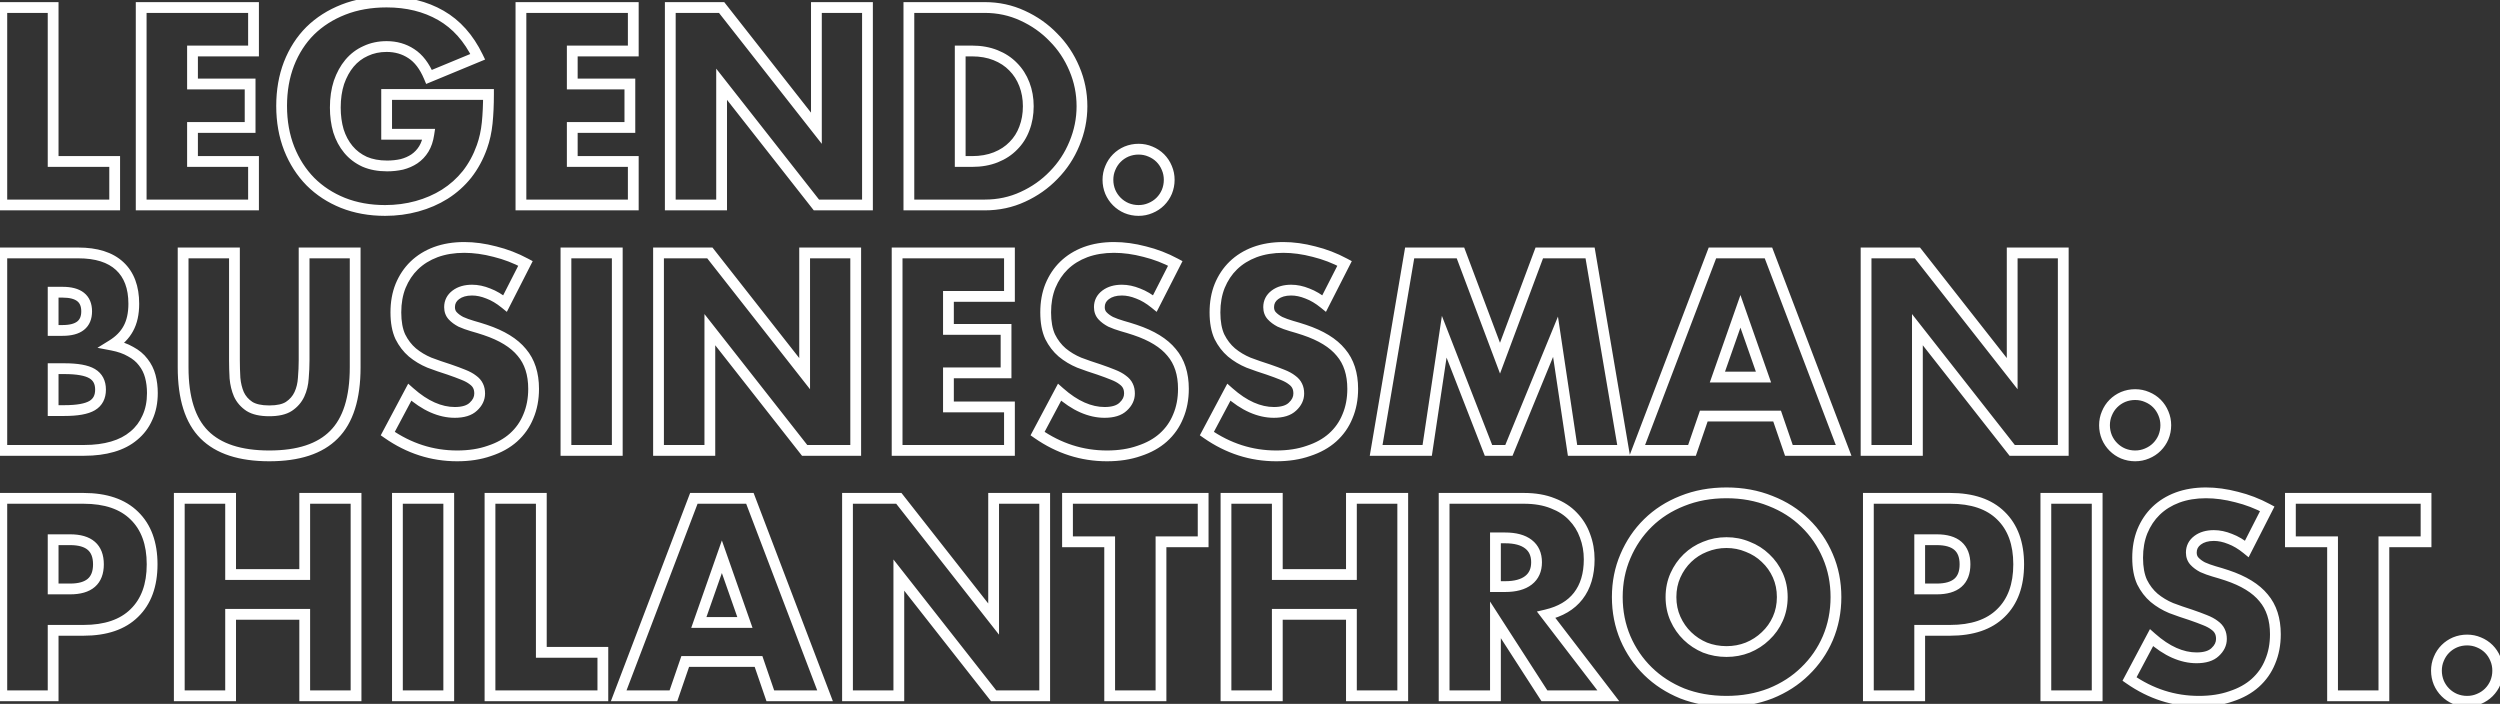 <?xml version="1.0" encoding="UTF-8"?>
<svg xmlns="http://www.w3.org/2000/svg" width="927" height="261" viewBox="0 0 927 261" fill="none">
  <rect x="0" y="0" width="927" height="261" fill="#333333" stroke="none"/>
  <path d="M19.703 2.787H21.703V0.787H19.703V2.787ZM19.703 59.881H17.703V61.881H19.703V59.881ZM42.521 59.881H44.521V57.881H42.521V59.881ZM42.521 76V78H44.521V76H42.521ZM0.671 76H-1.329V78H0.671V76ZM0.671 2.787V0.787H-1.329V2.787H0.671ZM17.703 2.787V59.881H21.703V2.787H17.703ZM19.703 61.881H42.521V57.881H19.703V61.881ZM40.521 59.881V76H44.521V59.881H40.521ZM42.521 74H0.671V78H42.521V74ZM2.671 76V2.787H-1.329V76H2.671ZM0.671 4.787H19.703V0.787H0.671V4.787ZM94.006 18.905V20.905H96.006V18.905H94.006ZM71.382 18.905V16.905H69.382V18.905H71.382ZM71.382 31.14H69.382V33.14H71.382V31.14ZM92.744 31.14H94.744V29.14H92.744V31.14ZM92.744 47.258V49.258H94.744V47.258H92.744ZM71.382 47.258V45.258H69.382V47.258H71.382ZM71.382 59.881H69.382V61.881H71.382V59.881ZM94.006 59.881H96.006V57.881H94.006V59.881ZM94.006 76V78H96.006V76H94.006ZM52.35 76H50.35V78H52.35V76ZM52.35 2.787V0.787H50.35V2.787H52.35ZM94.006 2.787H96.006V0.787H94.006V2.787ZM94.006 16.905H71.382V20.905H94.006V16.905ZM69.382 18.905V31.14H73.382V18.905H69.382ZM71.382 33.14H92.744V29.14H71.382V33.14ZM90.744 31.14V47.258H94.744V31.14H90.744ZM92.744 45.258H71.382V49.258H92.744V45.258ZM69.382 47.258V59.881H73.382V47.258H69.382ZM71.382 61.881H94.006V57.881H71.382V61.881ZM92.006 59.881V76H96.006V59.881H92.006ZM94.006 74H52.35V78H94.006V74ZM54.35 76V2.787H50.35V76H54.35ZM52.35 4.787H94.006V0.787H52.35V4.787ZM92.006 2.787V18.905H96.006V2.787H92.006ZM143.363 35.024V33.024H141.363V35.024H143.363ZM181.135 35.024H183.135V33.024H181.135V35.024ZM180.65 45.608L178.66 45.405L180.65 45.608ZM178.708 54.444L176.824 53.771L176.823 53.773L178.708 54.444ZM173.173 64.639L174.735 65.889L174.741 65.88L174.748 65.872L173.173 64.639ZM164.919 72.019L165.979 73.715L165.989 73.709L164.919 72.019ZM154.627 76.486L155.159 78.413L154.627 76.486ZM127.147 75.223L126.4 77.078L126.409 77.082L127.147 75.223ZM115.107 67.358L113.679 68.759L113.686 68.766L113.693 68.772L115.107 67.358ZM107.242 55.123L105.38 55.853L105.383 55.862L107.242 55.123ZM107.145 23.663L105.283 22.933L105.28 22.94L105.277 22.947L107.145 23.663ZM115.01 11.428L113.609 10.001L113.602 10.008L113.596 10.014L115.01 11.428ZM127.342 3.563L126.612 1.701V1.701L127.342 3.563ZM163.463 5.7L164.457 3.964L163.463 5.7ZM177.154 21.041L177.919 22.889L179.881 22.077L178.953 20.167L177.154 21.041ZM159.093 28.518L157.249 29.292L158.019 31.128L159.858 30.366L159.093 28.518ZM152.491 19.876L151.391 21.547L151.4 21.553L151.409 21.559L152.491 19.876ZM135.595 18.905L136.407 20.733L136.428 20.724L136.449 20.714L135.595 18.905ZM129.575 23.469L128.043 22.184L128.038 22.189L129.575 23.469ZM125.691 30.557L123.803 29.898L123.796 29.918L123.789 29.938L125.691 30.557ZM125.497 48.521L123.577 49.083L123.584 49.104L123.59 49.125L125.497 48.521ZM135.207 59.978L134.372 61.796L134.392 61.805L134.413 61.814L135.207 59.978ZM148.995 60.95L149.429 62.902L149.463 62.894L149.497 62.886L148.995 60.95ZM153.656 58.91L154.765 60.575L154.774 60.569L154.782 60.563L153.656 58.91ZM157.151 55.221L155.443 54.181V54.181L157.151 55.221ZM158.996 49.783L160.974 50.083L161.322 47.783H158.996V49.783ZM143.363 49.783H141.363V51.783H143.363V49.783ZM143.363 37.024H181.135V33.024H143.363V37.024ZM179.135 35.024C179.135 38.854 178.975 42.313 178.66 45.405L182.639 45.811C182.971 42.559 183.135 38.962 183.135 35.024H179.135ZM178.66 45.405C178.351 48.433 177.736 51.219 176.824 53.771L180.591 55.117C181.622 52.231 182.301 49.126 182.639 45.811L178.66 45.405ZM176.823 53.773C175.531 57.404 173.786 60.61 171.598 63.407L174.748 65.872C177.22 62.713 179.165 59.122 180.592 55.114L176.823 53.773ZM171.611 63.39C169.42 66.129 166.836 68.44 163.85 70.329L165.989 73.709C169.347 71.585 172.265 68.976 174.735 65.889L171.611 63.39ZM163.859 70.323C160.926 72.156 157.675 73.57 154.095 74.558L155.159 78.413C159.088 77.33 162.698 75.766 165.979 73.715L163.859 70.323ZM154.095 74.558C150.524 75.543 146.755 76.039 142.781 76.039V80.039C147.092 80.039 151.22 79.5 155.159 78.413L154.095 74.558ZM142.781 76.039C137.307 76.039 132.35 75.138 127.886 73.365L126.409 77.082C131.396 79.063 136.861 80.039 142.781 80.039V76.039ZM127.895 73.368C123.47 71.586 119.687 69.109 116.521 65.944L113.693 68.772C117.26 72.339 121.504 75.106 126.4 77.078L127.895 73.368ZM116.535 65.957C113.365 62.727 110.885 58.878 109.101 54.385L105.383 55.862C107.353 60.82 110.116 65.127 113.679 68.759L116.535 65.957ZM109.104 54.394C107.328 49.862 106.426 44.837 106.426 39.296H102.426C102.426 45.277 103.401 50.804 105.38 55.853L109.104 54.394ZM106.426 39.296C106.426 33.814 107.298 28.849 109.012 24.379L105.277 22.947C103.367 27.928 102.426 33.385 102.426 39.296H106.426ZM109.007 24.393C110.792 19.838 113.268 15.999 116.424 12.843L113.596 10.014C110.019 13.591 107.252 17.907 105.283 22.933L109.007 24.393ZM116.411 12.856C119.636 9.691 123.514 7.212 128.071 5.426L126.612 1.701C121.589 3.67 117.246 6.433 113.609 10.001L116.411 12.856ZM128.071 5.426C132.598 3.652 137.686 2.748 143.363 2.748V-1.252C137.258 -1.252 131.666 -0.279 126.612 1.701L128.071 5.426ZM143.363 2.748C150.706 2.748 157.053 4.332 162.468 7.435L164.457 3.964C158.35 0.465 151.297 -1.252 143.363 -1.252V2.748ZM162.468 7.435C167.828 10.506 172.136 15.291 175.355 21.916L178.953 20.167C175.44 12.939 170.62 7.496 164.457 3.964L162.468 7.435ZM176.389 19.194L158.328 26.67L159.858 30.366L177.919 22.889L176.389 19.194ZM160.938 27.745C159.151 23.485 156.731 20.224 153.572 18.194L151.409 21.559C153.688 23.023 155.669 25.524 157.249 29.292L160.938 27.745ZM153.591 18.206C150.584 16.226 147.152 15.255 143.363 15.255V19.255C146.436 19.255 149.089 20.031 151.391 21.547L153.591 18.206ZM143.363 15.255C140.251 15.255 137.366 15.857 134.741 17.097L136.449 20.714C138.486 19.752 140.779 19.255 143.363 19.255V15.255ZM134.783 17.078C132.167 18.24 129.916 19.95 128.043 22.184L131.107 24.754C132.6 22.974 134.363 21.642 136.407 20.733L134.783 17.078ZM128.038 22.189C126.243 24.343 124.84 26.925 123.803 29.898L127.579 31.216C128.484 28.622 129.67 26.479 131.111 24.749L128.038 22.189ZM123.789 29.938C122.808 32.953 122.332 36.273 122.332 39.879H126.332C126.332 36.623 126.762 33.729 127.593 31.176L123.789 29.938ZM122.332 39.879C122.332 43.153 122.741 46.225 123.577 49.083L127.416 47.959C126.699 45.508 126.332 42.819 126.332 39.879H122.332ZM123.59 49.125C124.502 52.001 125.85 54.535 127.65 56.695L130.723 54.134C129.287 52.411 128.174 50.348 127.403 47.916L123.59 49.125ZM127.65 56.695C129.467 58.876 131.718 60.576 134.372 61.796L136.042 58.161C133.906 57.18 132.142 55.838 130.723 54.134L127.65 56.695ZM134.413 61.814C137.107 62.979 140.17 63.532 143.557 63.532V59.532C140.601 59.532 138.097 59.049 136.001 58.143L134.413 61.814ZM143.557 63.532C145.573 63.532 147.532 63.323 149.429 62.902L148.561 58.997C146.962 59.352 145.296 59.532 143.557 59.532V63.532ZM149.497 62.886C151.438 62.382 153.201 61.617 154.765 60.575L152.546 57.246C151.391 58.016 150.047 58.611 148.493 59.014L149.497 62.886ZM154.782 60.563C156.445 59.43 157.807 57.99 158.86 56.261L155.443 54.181C154.683 55.429 153.715 56.449 152.529 57.258L154.782 60.563ZM158.86 56.261C159.933 54.498 160.62 52.42 160.974 50.083L157.019 49.483C156.726 51.418 156.183 52.966 155.443 54.181L158.86 56.261ZM158.996 47.783H143.363V51.783H158.996V47.783ZM145.363 49.783V35.024H141.363V49.783H145.363ZM234.82 18.905V20.905H236.82V18.905H234.82ZM212.196 18.905V16.905H210.196V18.905H212.196ZM212.196 31.14H210.196V33.14H212.196V31.14ZM233.558 31.14H235.558V29.14H233.558V31.14ZM233.558 47.258V49.258H235.558V47.258H233.558ZM212.196 47.258V45.258H210.196V47.258H212.196ZM212.196 59.881H210.196V61.881H212.196V59.881ZM234.82 59.881H236.82V57.881H234.82V59.881ZM234.82 76V78H236.82V76H234.82ZM193.164 76H191.164V78H193.164V76ZM193.164 2.787V0.787H191.164V2.787H193.164ZM234.82 2.787H236.82V0.787H234.82V2.787ZM234.82 16.905H212.196V20.905H234.82V16.905ZM210.196 18.905V31.14H214.196V18.905H210.196ZM212.196 33.14H233.558V29.14H212.196V33.14ZM231.558 31.14V47.258H235.558V31.14H231.558ZM233.558 45.258H212.196V49.258H233.558V45.258ZM210.196 47.258V59.881H214.196V47.258H210.196ZM212.196 61.881H234.82V57.881H212.196V61.881ZM232.82 59.881V76H236.82V59.881H232.82ZM234.82 74H193.164V78H234.82V74ZM195.164 76V2.787H191.164V76H195.164ZM193.164 4.787H234.82V0.787H193.164V4.787ZM232.82 2.787V18.905H236.82V2.787H232.82ZM248.541 76H246.541V78H248.541V76ZM248.541 2.787V0.787H246.541V2.787H248.541ZM267.573 2.787L269.146 1.551L268.545 0.787H267.573V2.787ZM302.723 47.55L301.15 48.785L304.723 53.335V47.55H302.723ZM302.723 2.787V0.787H300.723V2.787H302.723ZM321.658 2.787H323.658V0.787H321.658V2.787ZM321.658 76V78H323.658V76H321.658ZM302.723 76L301.15 77.235L301.751 78H302.723V76ZM267.573 31.237L269.146 30.002L265.573 25.452V31.237H267.573ZM267.573 76V78H269.573V76H267.573ZM250.541 76V2.787H246.541V76H250.541ZM248.541 4.787H267.573V0.787H248.541V4.787ZM266 4.022L301.15 48.785L304.296 46.315L269.146 1.551L266 4.022ZM304.723 47.55V2.787H300.723V47.55H304.723ZM302.723 4.787H321.658V0.787H302.723V4.787ZM319.658 2.787V76H323.658V2.787H319.658ZM321.658 74H302.723V78H321.658V74ZM304.296 74.765L269.146 30.002L266 32.472L301.15 77.235L304.296 74.765ZM265.573 31.237V76H269.573V31.237H265.573ZM267.573 74H248.541V78H267.573V74ZM356.044 59.881H354.044V61.881H356.044V59.881ZM369.25 58.328L368.507 56.471L369.25 58.328ZM375.755 54.055L374.341 52.641L374.328 52.654L374.316 52.667L375.755 54.055ZM379.833 47.647L377.967 46.929L377.962 46.942L377.957 46.955L379.833 47.647ZM379.833 31.237L381.7 30.519V30.519L379.833 31.237ZM375.658 24.731L374.219 26.119L374.231 26.133L374.244 26.145L375.658 24.731ZM369.152 20.459L369.895 18.602L369.152 20.459ZM356.044 18.905V16.905H354.044V18.905H356.044ZM337.012 2.787V0.787H335.012V2.787H337.012ZM379.154 5.797L378.314 7.612L378.324 7.617L379.154 5.797ZM390.612 13.856L389.17 15.242L389.184 15.256L389.197 15.27L390.612 13.856ZM398.38 25.508L396.536 26.283L396.54 26.293L398.38 25.508ZM398.38 53.279L396.536 52.504L396.533 52.51L396.53 52.517L398.38 53.279ZM390.709 64.931L389.281 63.53L389.274 63.537L389.267 63.544L390.709 64.931ZM379.251 72.99L378.421 71.17L378.411 71.175L379.251 72.99ZM337.012 76H335.012V78H337.012V76ZM356.044 61.881H360.413V57.881H356.044V61.881ZM360.413 61.881C363.923 61.881 367.128 61.331 369.992 60.185L368.507 56.471C366.193 57.396 363.506 57.881 360.413 57.881V61.881ZM369.992 60.185C372.816 59.055 375.23 57.481 377.195 55.444L374.316 52.667C372.785 54.255 370.862 55.529 368.507 56.471L369.992 60.185ZM377.169 55.47C379.191 53.448 380.706 51.063 381.71 48.338L377.957 46.955C377.148 49.15 375.944 51.038 374.341 52.641L377.169 55.47ZM381.7 48.365C382.768 45.589 383.29 42.592 383.29 39.393H379.29C379.29 42.15 378.841 44.655 377.967 46.929L381.7 48.365ZM383.29 39.393C383.29 36.254 382.766 33.29 381.7 30.519L377.967 31.955C378.843 34.233 379.29 36.707 379.29 39.393H383.29ZM381.7 30.519C380.634 27.748 379.094 25.338 377.072 23.317L374.244 26.145C375.848 27.749 377.091 29.677 377.967 31.955L381.7 30.519ZM377.098 23.343C375.133 21.306 372.719 19.731 369.895 18.602L368.41 22.316C370.765 23.258 372.687 24.532 374.219 26.119L377.098 23.343ZM369.895 18.602C367.035 17.458 363.864 16.905 360.413 16.905V20.905C363.436 20.905 366.091 21.388 368.41 22.316L369.895 18.602ZM360.413 16.905H356.044V20.905H360.413V16.905ZM354.044 18.905V59.881H358.044V18.905H354.044ZM337.012 4.787H365.171V0.787H337.012V4.787ZM365.171 4.787C369.879 4.787 374.251 5.732 378.314 7.612L379.994 3.982C375.382 1.848 370.433 0.787 365.171 0.787V4.787ZM378.324 7.617C382.505 9.522 386.114 12.065 389.17 15.242L392.053 12.47C388.635 8.915 384.606 6.084 379.983 3.977L378.324 7.617ZM389.197 15.27C392.309 18.381 394.755 22.046 396.536 26.283L400.223 24.733C398.25 20.037 395.517 15.933 392.026 12.442L389.197 15.27ZM396.54 26.293C398.31 30.443 399.195 34.804 399.195 39.393H403.195C403.195 34.273 402.204 29.377 400.219 24.723L396.54 26.293ZM399.195 39.393C399.195 43.914 398.311 48.279 396.536 52.504L400.223 54.053C402.203 49.344 403.195 44.453 403.195 39.393H399.195ZM396.53 52.517C394.815 56.683 392.4 60.35 389.281 63.53L392.137 66.331C395.62 62.779 398.319 58.678 400.229 54.04L396.53 52.517ZM389.267 63.544C386.211 66.722 382.602 69.264 378.421 71.17L380.081 74.81C384.704 72.702 388.733 69.871 392.15 66.317L389.267 63.544ZM378.411 71.175C374.352 73.053 369.947 74 365.171 74V78C370.494 78 375.476 76.94 380.091 74.805L378.411 71.175ZM365.171 74H337.012V78H365.171V74ZM339.012 76V2.787H335.012V76H339.012ZM411.695 62.309L413.533 63.097L413.54 63.081L413.546 63.066L411.695 62.309ZM417.715 56.192L416.958 54.34L416.943 54.347L416.928 54.353L417.715 56.192ZM426.551 56.192L425.764 58.03L425.779 58.036L425.794 58.043L426.551 56.192ZM432.669 62.309L430.818 63.066L430.824 63.081L430.831 63.097L432.669 62.309ZM432.669 71.145L434.507 71.933L434.514 71.918L434.52 71.902L432.669 71.145ZM430.241 74.738L431.656 76.152L430.241 74.738ZM426.551 77.165L425.794 75.314L425.779 75.32L425.764 75.327L426.551 77.165ZM417.715 77.165L416.928 79.004L416.943 79.01L416.958 79.016L417.715 77.165ZM414.123 74.738L412.708 76.152L414.123 74.738ZM411.695 71.145L409.844 71.902L409.85 71.918L409.857 71.933L411.695 71.145ZM412.821 66.678C412.821 65.382 413.063 64.195 413.533 63.097L409.857 61.521C409.162 63.142 408.821 64.868 408.821 66.678H412.821ZM413.546 63.066C414.033 61.875 414.698 60.872 415.537 60.033L412.708 57.205C411.476 58.438 410.522 59.894 409.844 61.552L413.546 63.066ZM415.537 60.033C416.391 59.179 417.375 58.513 418.503 58.03L416.928 54.353C415.337 55.035 413.926 55.987 412.708 57.205L415.537 60.033ZM418.473 58.043C419.654 57.559 420.885 57.318 422.182 57.318V53.318C420.371 53.318 418.625 53.659 416.958 54.34L418.473 58.043ZM422.182 57.318C423.479 57.318 424.666 57.559 425.764 58.03L427.339 54.353C425.719 53.659 423.993 53.318 422.182 53.318V57.318ZM425.794 58.043C426.985 58.53 427.989 59.195 428.827 60.033L431.656 57.205C430.423 55.972 428.966 55.019 427.309 54.34L425.794 58.043ZM428.827 60.033C429.666 60.872 430.331 61.875 430.818 63.066L434.52 61.552C433.842 59.894 432.888 58.438 431.656 57.205L428.827 60.033ZM430.831 63.097C431.301 64.195 431.543 65.382 431.543 66.678H435.543C435.543 64.868 435.202 63.142 434.507 61.521L430.831 63.097ZM431.543 66.678C431.543 67.975 431.301 69.206 430.818 70.388L434.52 71.902C435.202 70.235 435.543 68.489 435.543 66.678H431.543ZM430.831 70.357C430.347 71.485 429.681 72.469 428.827 73.323L431.656 76.152C432.873 74.934 433.825 73.524 434.507 71.933L430.831 70.357ZM428.827 73.323C427.989 74.162 426.985 74.827 425.794 75.314L427.309 79.016C428.966 78.338 430.423 77.385 431.656 76.152L428.827 73.323ZM425.764 75.327C424.666 75.797 423.479 76.039 422.182 76.039V80.039C423.993 80.039 425.719 79.698 427.339 79.004L425.764 75.327ZM422.182 76.039C420.885 76.039 419.654 75.797 418.473 75.314L416.958 79.016C418.625 79.698 420.371 80.039 422.182 80.039V76.039ZM418.503 75.327C417.375 74.844 416.391 74.177 415.537 73.323L412.708 76.152C413.926 77.369 415.337 78.322 416.928 79.004L418.503 75.327ZM415.537 73.323C414.683 72.469 414.017 71.485 413.533 70.357L409.857 71.933C410.539 73.524 411.491 74.934 412.708 76.152L415.537 73.323ZM413.546 70.388C413.063 69.206 412.821 67.975 412.821 66.678H408.821C408.821 68.489 409.162 70.235 409.844 71.902L413.546 70.388ZM19.703 152.241H17.703V154.241H19.703V152.241ZM34.17 150.396L35.191 152.116L34.17 150.396ZM19.703 136.705V134.705H17.703V136.705H19.703ZM19.703 122.528H17.703V124.528H19.703V122.528ZM19.703 108.352V106.352H17.703V108.352H19.703ZM0.671 93.787V91.787H-1.329V93.787H0.671ZM44.366 98.642L45.725 97.174L44.366 98.642ZM47.57 121.848L45.82 120.881L45.815 120.889L45.811 120.897L47.57 121.848ZM41.55 127.966L40.497 126.265L36.129 128.969L41.176 129.93L41.55 127.966ZM48.444 130.393L47.433 132.119L47.467 132.139L47.503 132.158L48.444 130.393ZM53.105 134.277L51.505 135.477L51.521 135.498L51.537 135.519L53.105 134.277ZM54.658 154.863L52.844 154.022L52.835 154.04L52.827 154.059L54.658 154.863ZM49.609 161.562L48.338 160.019L48.327 160.028L48.315 160.037L49.609 161.562ZM41.744 165.641L42.304 167.561L41.744 165.641ZM0.671 167H-1.329V169H0.671V167ZM19.703 154.241H23.878V150.241H19.703V154.241ZM23.878 154.241C28.736 154.241 32.632 153.636 35.191 152.116L33.149 148.676C31.566 149.616 28.6 150.241 23.878 150.241V154.241ZM35.191 152.116C37.958 150.473 39.278 147.789 39.278 144.473H35.278C35.278 146.594 34.526 147.859 33.149 148.676L35.191 152.116ZM39.278 144.473C39.278 141.157 37.958 138.472 35.191 136.83L33.149 140.269C34.526 141.087 35.278 142.351 35.278 144.473H39.278ZM35.191 136.83C32.632 135.31 28.736 134.705 23.878 134.705V138.705C28.6 138.705 31.566 139.33 33.149 140.269L35.191 136.83ZM23.878 134.705H19.703V138.705H23.878V134.705ZM17.703 136.705V152.241H21.703V136.705H17.703ZM19.703 124.528H23.198V120.528H19.703V124.528ZM23.198 124.528C26.387 124.528 29.148 123.905 31.141 122.323C33.223 120.671 34.131 118.25 34.131 115.44H30.131C30.131 117.356 29.551 118.478 28.655 119.189C27.671 119.97 25.965 120.528 23.198 120.528V124.528ZM34.131 115.44C34.131 112.63 33.223 110.209 31.141 108.557C29.148 106.975 26.387 106.352 23.198 106.352V110.352C25.965 110.352 27.671 110.909 28.655 111.69C29.551 112.401 30.131 113.524 30.131 115.44H34.131ZM23.198 106.352H19.703V110.352H23.198V106.352ZM17.703 108.352V122.528H21.703V108.352H17.703ZM0.671 95.787H29.024V91.787H0.671V95.787ZM29.024 95.787C35.461 95.787 40.01 97.334 43.007 100.109L45.725 97.174C41.731 93.476 36.052 91.787 29.024 91.787V95.787ZM43.007 100.109C45.987 102.869 47.609 106.932 47.609 112.624H51.609C51.609 106.146 49.736 100.888 45.725 97.174L43.007 100.109ZM47.609 112.624C47.609 116.078 46.972 118.796 45.82 120.881L49.321 122.816C50.887 119.981 51.609 116.55 51.609 112.624H47.609ZM45.811 120.897C44.709 122.936 42.971 124.734 40.497 126.265L42.603 129.666C45.566 127.832 47.842 125.552 49.33 122.8L45.811 120.897ZM41.176 129.93C43.728 130.417 45.798 131.16 47.433 132.119L49.456 128.668C47.336 127.425 44.809 126.551 41.924 126.001L41.176 129.93ZM47.503 132.158C49.221 133.074 50.537 134.187 51.505 135.477L54.705 133.077C53.342 131.26 51.551 129.784 49.385 128.629L47.503 132.158ZM51.537 135.519C52.594 136.855 53.346 138.355 53.794 140.036L57.659 139.005C57.072 136.803 56.075 134.807 54.673 133.036L51.537 135.519ZM53.794 140.036C54.263 141.795 54.503 143.692 54.503 145.735H58.503C58.503 143.377 58.226 141.131 57.659 139.005L53.794 140.036ZM54.503 145.735C54.503 148.925 53.932 151.673 52.844 154.022L56.473 155.703C57.844 152.744 58.503 149.407 58.503 145.735H54.503ZM52.827 154.059C51.786 156.43 50.293 158.409 48.338 160.019L50.881 163.106C53.328 161.091 55.201 158.603 56.49 155.666L52.827 154.059ZM48.315 160.037C46.424 161.642 44.063 162.881 41.184 163.721L42.304 167.561C45.639 166.588 48.522 165.108 50.903 163.087L48.315 160.037ZM41.184 163.721C38.291 164.564 34.989 165 31.257 165V169C35.294 169 38.983 168.529 42.304 167.561L41.184 163.721ZM31.257 165H0.671V169H31.257V165ZM2.671 167V93.787H-1.329V167H2.671ZM86.933 93.787H88.933V91.787H86.933V93.787ZM87.127 140.2L85.13 140.314L85.132 140.345L85.135 140.376L87.127 140.2ZM88.584 146.221L86.745 147.008L86.757 147.036L86.77 147.063L88.584 146.221ZM92.468 150.687L91.358 152.351L91.38 152.366L91.402 152.38L92.468 150.687ZM107.13 150.687L108.224 152.361L108.232 152.356L108.239 152.351L107.13 150.687ZM111.014 146.221L109.2 145.378H109.2L111.014 146.221ZM112.47 140.2L110.477 140.03L110.475 140.056L110.474 140.083L112.47 140.2ZM112.761 93.787V91.787H110.761V93.787H112.761ZM131.696 93.787H133.696V91.787H131.696V93.787ZM123.831 161.174L122.417 159.76L122.408 159.769L123.831 161.174ZM75.766 161.174L77.181 159.76H77.181L75.766 161.174ZM67.901 93.787V91.787H65.901V93.787H67.901ZM84.933 93.787V133.598H88.933V93.787H84.933ZM84.933 133.598C84.933 135.774 84.999 138.013 85.13 140.314L89.124 140.086C88.996 137.856 88.933 135.693 88.933 133.598H84.933ZM85.135 140.376C85.345 142.763 85.876 144.979 86.745 147.008L90.422 145.433C89.738 143.837 89.297 142.04 89.119 140.025L85.135 140.376ZM86.77 147.063C87.774 149.226 89.321 150.993 91.358 152.351L93.577 149.023C92.119 148.051 91.076 146.84 90.398 145.378L86.77 147.063ZM91.402 152.38C93.597 153.762 96.485 154.338 99.847 154.338V150.338C96.866 150.338 94.834 149.814 93.533 148.995L91.402 152.38ZM99.847 154.338C103.202 154.338 106.078 153.764 108.224 152.361L106.035 149.013C104.815 149.811 102.836 150.338 99.847 150.338V154.338ZM108.239 152.351C110.276 150.993 111.823 149.226 112.828 147.063L109.2 145.378C108.521 146.84 107.478 148.051 106.02 149.023L108.239 152.351ZM112.828 147.063C113.785 145 114.324 142.744 114.467 140.318L110.474 140.083C110.357 142.059 109.925 143.816 109.2 145.378L112.828 147.063ZM114.463 140.371C114.662 138.052 114.761 135.794 114.761 133.598H110.761C110.761 135.673 110.667 137.817 110.477 140.03L114.463 140.371ZM114.761 133.598V93.787H110.761V133.598H114.761ZM112.761 95.787H131.696V91.787H112.761V95.787ZM129.696 93.787V136.219H133.696V93.787H129.696ZM129.696 136.219C129.696 147.36 127.126 155.051 122.417 159.76L125.245 162.588C131.023 156.81 133.696 147.864 133.696 136.219H129.696ZM122.408 159.769C117.75 164.485 110.372 167.039 99.847 167.039V171.039C110.943 171.039 119.554 168.35 125.254 162.579L122.408 159.769ZM99.847 167.039C89.324 167.039 81.906 164.486 77.181 159.76L74.352 162.588C80.113 168.349 88.749 171.039 99.847 171.039V167.039ZM77.181 159.76C72.472 155.051 69.901 147.36 69.901 136.219H65.901C65.901 147.864 68.574 156.81 74.352 162.588L77.181 159.76ZM69.901 136.219V93.787H65.901V136.219H69.901ZM67.901 95.787H86.933V91.787H67.901V95.787ZM187.279 112.527L186.018 114.079L187.937 115.639L189.061 113.435L187.279 112.527ZM181.064 108.837L180.312 110.69L180.337 110.7L180.362 110.71L181.064 108.837ZM169.024 109.323L167.824 107.723L169.024 109.323ZM167.859 117.091L166.389 118.447V118.447L167.859 117.091ZM170.869 119.324L169.938 121.094L169.992 121.122L170.048 121.148L170.869 119.324ZM175.141 120.877L174.581 122.798L174.592 122.801L174.602 122.803L175.141 120.877ZM179.899 122.334L179.267 124.231L179.899 122.334ZM193.493 130.685L191.943 131.948L191.956 131.964L191.969 131.979L193.493 130.685ZM195.921 154.377L194.08 153.594L194.073 153.611L194.067 153.627L195.921 154.377ZM190.386 162.242L191.717 163.735L191.72 163.733L190.386 162.242ZM181.453 167.194L180.831 165.293L180.81 165.3L180.789 165.308L181.453 167.194ZM143.778 160.786L142.012 159.847L141.18 161.413L142.635 162.427L143.778 160.786ZM151.934 145.444L153.261 143.947L151.361 142.263L150.169 144.505L151.934 145.444ZM160.382 151.076L159.574 152.905L160.382 151.076ZM175.53 150.784L174.178 149.31L174.163 149.324L174.147 149.339L175.53 150.784ZM177.278 143.113L175.462 143.952L175.475 143.98L175.489 144.008L177.278 143.113ZM175.336 140.88L174.1 142.453L174.136 142.481L174.173 142.508L175.336 140.88ZM171.743 138.938L170.986 140.789L171 140.795L171.014 140.801L171.743 138.938ZM166.499 136.996L167.15 135.105L167.126 135.097L167.102 135.089L166.499 136.996ZM159.217 134.471L158.448 136.318L158.478 136.33L158.509 136.342L159.217 134.471ZM152.906 130.685L151.604 132.203L151.617 132.214L151.63 132.225L152.906 130.685ZM148.439 124.859L146.622 125.694L146.635 125.724L146.65 125.753L148.439 124.859ZM148.536 106.021L146.687 105.258L146.683 105.268L146.679 105.278L148.536 106.021ZM153.585 98.447L154.977 99.883L154.978 99.883L153.585 98.447ZM161.547 93.495L160.858 91.618L160.845 91.623L161.547 93.495ZM183.492 93.301L182.985 95.236L182.999 95.24L183.014 95.243L183.492 93.301ZM194.853 97.671L196.635 98.579L197.525 96.833L195.797 95.908L194.853 97.671ZM188.54 110.975C186.334 109.183 184.077 107.831 181.767 106.964L180.362 110.71C182.195 111.397 184.081 112.505 186.018 114.079L188.54 110.975ZM181.817 106.984C179.543 106.06 177.28 105.575 175.044 105.575V109.575C176.692 109.575 178.444 109.931 180.312 110.69L181.817 106.984ZM175.044 105.575C172.268 105.575 169.807 106.236 167.824 107.723L170.224 110.923C171.349 110.079 172.901 109.575 175.044 109.575V105.575ZM167.824 107.723C165.787 109.25 164.694 111.354 164.694 113.886H168.694C168.694 112.664 169.154 111.725 170.224 110.923L167.824 107.723ZM164.694 113.886C164.694 115.613 165.226 117.187 166.389 118.447L169.329 115.734C168.938 115.311 168.694 114.749 168.694 113.886H164.694ZM166.389 118.447C167.35 119.488 168.548 120.362 169.938 121.094L171.8 117.554C170.73 116.991 169.922 116.377 169.329 115.734L166.389 118.447ZM170.048 121.148C171.438 121.773 172.951 122.322 174.581 122.798L175.701 118.957C174.225 118.527 172.889 118.04 171.69 117.5L170.048 121.148ZM174.602 122.803C176.19 123.248 177.745 123.724 179.267 124.231L180.532 120.437C178.947 119.908 177.329 119.413 175.681 118.952L174.602 122.803ZM179.267 124.231C185.275 126.234 189.419 128.851 191.943 131.948L195.044 129.421C191.871 125.527 186.952 122.577 180.532 120.437L179.267 124.231ZM191.969 131.979C194.507 134.969 195.863 138.972 195.863 144.182H199.863C199.863 138.257 198.305 133.262 195.018 129.39L191.969 131.979ZM195.863 144.182C195.863 147.703 195.256 150.83 194.08 153.594L197.761 155.16C199.174 151.839 199.863 148.169 199.863 144.182H195.863ZM194.067 153.627C192.952 156.385 191.286 158.753 189.053 160.752L191.72 163.733C194.406 161.329 196.43 158.454 197.775 155.127L194.067 153.627ZM189.055 160.75C186.897 162.674 184.173 164.2 180.831 165.293L182.075 169.095C185.854 167.858 189.085 166.082 191.717 163.735L189.055 160.75ZM180.789 165.308C177.545 166.449 173.795 167.039 169.51 167.039V171.039C174.157 171.039 178.369 170.399 182.117 169.081L180.789 165.308ZM169.51 167.039C160.679 167.039 152.498 164.423 144.921 159.145L142.635 162.427C150.854 168.153 159.827 171.039 169.51 171.039V167.039ZM145.544 161.724L153.7 146.383L150.169 144.505L142.012 159.847L145.544 161.724ZM150.608 146.94C153.574 149.569 156.561 151.574 159.574 152.905L161.191 149.246C158.636 148.118 155.992 146.368 153.261 143.947L150.608 146.94ZM159.574 152.905C162.582 154.234 165.607 154.921 168.636 154.921V150.921C166.227 150.921 163.75 150.377 161.191 149.246L159.574 152.905ZM168.636 154.921C172.002 154.921 174.9 154.154 176.912 152.23L174.147 149.339C173.182 150.262 171.484 150.921 168.636 150.921V154.921ZM176.881 152.259C178.774 150.523 179.86 148.395 179.86 145.929H175.86C175.86 147.088 175.392 148.197 174.178 149.31L176.881 152.259ZM179.86 145.929C179.86 144.599 179.626 143.338 179.066 142.219L175.489 144.008C175.706 144.443 175.86 145.059 175.86 145.929H179.86ZM179.094 142.275C178.533 141.06 177.63 140.061 176.498 139.253L174.173 142.508C174.854 142.994 175.246 143.483 175.462 143.952L179.094 142.275ZM176.571 139.307C175.465 138.438 174.078 137.704 172.472 137.076L171.014 140.801C172.386 141.337 173.394 141.898 174.1 142.453L176.571 139.307ZM172.5 137.087C171.029 136.485 169.243 135.824 167.15 135.105L165.849 138.887C167.898 139.592 169.608 140.226 170.986 140.789L172.5 137.087ZM167.102 135.089C164.677 134.323 162.285 133.494 159.925 132.601L158.509 136.342C160.939 137.262 163.402 138.115 165.897 138.903L167.102 135.089ZM159.986 132.625C157.832 131.728 155.9 130.567 154.181 129.144L151.63 132.225C153.666 133.91 155.941 135.273 158.448 136.318L159.986 132.625ZM154.207 129.166C152.615 127.801 151.285 126.078 150.228 123.964L146.65 125.753C147.923 128.3 149.571 130.461 151.604 132.203L154.207 129.166ZM150.256 124.024C149.312 121.969 148.788 119.267 148.788 115.828H144.788C144.788 119.64 145.364 122.958 146.622 125.694L150.256 124.024ZM148.788 115.828C148.788 112.419 149.336 109.407 150.393 106.764L146.679 105.278C145.406 108.461 144.788 111.988 144.788 115.828H148.788ZM150.385 106.785C151.519 104.039 153.054 101.749 154.977 99.883L152.193 97.012C149.844 99.289 148.013 102.048 146.687 105.258L150.385 106.785ZM154.978 99.883C156.966 97.954 159.379 96.445 162.25 95.368L160.845 91.623C157.501 92.876 154.607 94.669 152.192 97.012L154.978 99.883ZM162.237 95.373C165.158 94.3 168.448 93.748 172.131 93.748V89.748C168.047 89.748 164.281 90.361 160.858 91.618L162.237 95.373ZM172.131 93.748C175.565 93.748 179.181 94.238 182.985 95.236L183.999 91.367C179.906 90.293 175.948 89.748 172.131 89.748V93.748ZM183.014 95.243C186.799 96.174 190.429 97.57 193.908 99.434L195.797 95.908C192.026 93.888 188.083 92.37 183.97 91.359L183.014 95.243ZM193.071 96.762L185.497 111.619L189.061 113.435L196.635 98.579L193.071 96.762ZM228.885 93.787H230.885V91.787H228.885V93.787ZM228.885 167V169H230.885V167H228.885ZM209.853 167H207.853V169H209.853V167ZM209.853 93.787V91.787H207.853V93.787H209.853ZM226.885 93.787V167H230.885V93.787H226.885ZM228.885 165H209.853V169H228.885V165ZM211.853 167V93.787H207.853V167H211.853ZM209.853 95.787H228.885V91.787H209.853V95.787ZM244.179 167H242.179V169H244.179V167ZM244.179 93.787V91.787H242.179V93.787H244.179ZM263.211 93.787L264.784 92.551L264.184 91.787H263.211V93.787ZM298.361 138.55L296.788 139.785L300.361 144.335V138.55H298.361ZM298.361 93.787V91.787H296.361V93.787H298.361ZM317.296 93.787H319.296V91.787H317.296V93.787ZM317.296 167V169H319.296V167H317.296ZM298.361 167L296.788 168.235L297.389 169H298.361V167ZM263.211 122.237L264.784 121.002L261.211 116.452V122.237H263.211ZM263.211 167V169H265.211V167H263.211ZM246.179 167V93.787H242.179V167H246.179ZM244.179 95.787H263.211V91.787H244.179V95.787ZM261.638 95.022L296.788 139.785L299.934 137.315L264.784 92.551L261.638 95.022ZM300.361 138.55V93.787H296.361V138.55H300.361ZM298.361 95.787H317.296V91.787H298.361V95.787ZM315.296 93.787V167H319.296V93.787H315.296ZM317.296 165H298.361V169H317.296V165ZM299.934 165.765L264.784 121.002L261.638 123.472L296.788 168.235L299.934 165.765ZM261.211 122.237V167H265.211V122.237H261.211ZM263.211 165H244.179V169H263.211V165ZM374.306 109.905V111.905H376.306V109.905H374.306ZM351.682 109.905V107.905H349.682V109.905H351.682ZM351.682 122.14H349.682V124.14H351.682V122.14ZM373.044 122.14H375.044V120.14H373.044V122.14ZM373.044 138.258V140.258H375.044V138.258H373.044ZM351.682 138.258V136.258H349.682V138.258H351.682ZM351.682 150.881H349.682V152.881H351.682V150.881ZM374.306 150.881H376.306V148.881H374.306V150.881ZM374.306 167V169H376.306V167H374.306ZM332.65 167H330.65V169H332.65V167ZM332.65 93.787V91.787H330.65V93.787H332.65ZM374.306 93.787H376.306V91.787H374.306V93.787ZM374.306 107.905H351.682V111.905H374.306V107.905ZM349.682 109.905V122.14H353.682V109.905H349.682ZM351.682 124.14H373.044V120.14H351.682V124.14ZM371.044 122.14V138.258H375.044V122.14H371.044ZM373.044 136.258H351.682V140.258H373.044V136.258ZM349.682 138.258V150.881H353.682V138.258H349.682ZM351.682 152.881H374.306V148.881H351.682V152.881ZM372.306 150.881V167H376.306V150.881H372.306ZM374.306 165H332.65V169H374.306V165ZM334.65 167V93.787H330.65V167H334.65ZM332.65 95.787H374.306V91.787H332.65V95.787ZM372.306 93.787V109.905H376.306V93.787H372.306ZM428.227 112.527L426.966 114.079L428.886 115.639L430.009 113.435L428.227 112.527ZM422.013 108.837L421.26 110.69L421.285 110.7L421.311 110.71L422.013 108.837ZM409.972 109.323L408.772 107.723L409.972 109.323ZM408.807 117.091L407.338 118.447V118.447L408.807 117.091ZM411.817 119.324L410.886 121.094L410.94 121.122L410.997 121.148L411.817 119.324ZM416.09 120.877L415.53 122.798L415.54 122.801L415.55 122.803L416.09 120.877ZM420.848 122.334L420.215 124.231L420.848 122.334ZM434.442 130.685L432.891 131.948L432.904 131.964L432.917 131.979L434.442 130.685ZM436.869 154.377L435.029 153.594L435.022 153.611L435.015 153.627L436.869 154.377ZM431.334 162.242L432.666 163.735L432.668 163.733L431.334 162.242ZM422.401 167.194L421.779 165.293L421.758 165.3L421.737 165.308L422.401 167.194ZM384.726 160.786L382.96 159.847L382.128 161.413L383.583 162.427L384.726 160.786ZM392.883 145.444L394.209 143.947L392.309 142.263L391.117 144.505L392.883 145.444ZM401.331 151.076L400.522 152.905L401.331 151.076ZM416.478 150.784L415.127 149.31L415.111 149.324L415.096 149.339L416.478 150.784ZM418.226 143.113L416.41 143.952L416.423 143.98L416.437 144.008L418.226 143.113ZM416.284 140.88L415.048 142.453L415.084 142.481L415.121 142.508L416.284 140.88ZM412.691 138.938L411.934 140.789L411.948 140.795L411.962 140.801L412.691 138.938ZM407.448 136.996L408.098 135.105L408.074 135.097L408.05 135.089L407.448 136.996ZM400.165 134.471L399.396 136.318L399.427 136.33L399.458 136.342L400.165 134.471ZM393.854 130.685L392.552 132.203L392.565 132.214L392.579 132.225L393.854 130.685ZM389.387 124.859L387.57 125.694L387.584 125.724L387.598 125.753L389.387 124.859ZM389.484 106.021L387.636 105.258L387.632 105.268L387.627 105.278L389.484 106.021ZM394.534 98.447L395.926 99.883L395.926 99.883L394.534 98.447ZM402.496 93.495L401.806 91.618L401.793 91.623L402.496 93.495ZM424.44 93.301L423.933 95.236L423.948 95.24L423.963 95.243L424.44 93.301ZM435.801 97.671L437.583 98.579L438.473 96.833L436.745 95.908L435.801 97.671ZM429.488 110.975C427.283 109.183 425.026 107.831 422.715 106.964L421.311 110.71C423.143 111.397 425.029 112.505 426.966 114.079L429.488 110.975ZM422.766 106.984C420.491 106.06 418.229 105.575 415.993 105.575V109.575C417.641 109.575 419.392 109.931 421.26 110.69L422.766 106.984ZM415.993 105.575C413.217 105.575 410.755 106.236 408.772 107.723L411.172 110.923C412.297 110.079 413.849 109.575 415.993 109.575V105.575ZM408.772 107.723C406.736 109.25 405.642 111.354 405.642 113.886H409.642C409.642 112.664 410.102 111.725 411.172 110.923L408.772 107.723ZM405.642 113.886C405.642 115.613 406.175 117.187 407.338 118.447L410.277 115.734C409.886 115.311 409.642 114.749 409.642 113.886H405.642ZM407.338 118.447C408.298 119.488 409.496 120.362 410.886 121.094L412.749 117.554C411.679 116.991 410.87 116.377 410.277 115.734L407.338 118.447ZM410.997 121.148C412.387 121.773 413.899 122.322 415.53 122.798L416.65 118.957C415.173 118.527 413.837 118.04 412.638 117.5L410.997 121.148ZM415.55 122.803C417.138 123.248 418.693 123.724 420.215 124.231L421.48 120.437C419.895 119.908 418.278 119.413 416.629 118.952L415.55 122.803ZM420.215 124.231C426.224 126.234 430.368 128.851 432.891 131.948L435.992 129.421C432.819 125.527 427.9 122.577 421.48 120.437L420.215 124.231ZM432.917 131.979C435.455 134.969 436.811 138.972 436.811 144.182H440.811C440.811 138.257 439.254 133.262 435.966 129.39L432.917 131.979ZM436.811 144.182C436.811 147.703 436.205 150.83 435.029 153.594L438.709 155.16C440.123 151.839 440.811 148.169 440.811 144.182H436.811ZM435.015 153.627C433.9 156.385 432.234 158.753 430.001 160.752L432.668 163.733C435.354 161.329 437.378 158.454 438.723 155.127L435.015 153.627ZM430.003 160.75C427.845 162.674 425.121 164.2 421.779 165.293L423.023 169.095C426.802 167.858 430.033 166.082 432.666 163.735L430.003 160.75ZM421.737 165.308C418.494 166.449 414.743 167.039 410.458 167.039V171.039C415.106 171.039 419.317 170.399 423.065 169.081L421.737 165.308ZM410.458 167.039C401.627 167.039 393.446 164.423 385.87 159.145L383.583 162.427C391.802 168.153 400.775 171.039 410.458 171.039V167.039ZM386.492 161.724L394.649 146.383L391.117 144.505L382.96 159.847L386.492 161.724ZM391.556 146.94C394.522 149.569 397.509 151.574 400.522 152.905L402.139 149.246C399.585 148.118 396.94 146.368 394.209 143.947L391.556 146.94ZM400.522 152.905C403.53 154.234 406.555 154.921 409.584 154.921V150.921C407.175 150.921 404.698 150.377 402.139 149.246L400.522 152.905ZM409.584 154.921C412.95 154.921 415.848 154.154 417.861 152.23L415.096 149.339C414.13 150.262 412.433 150.921 409.584 150.921V154.921ZM417.83 152.259C419.723 150.523 420.809 148.395 420.809 145.929H416.809C416.809 147.088 416.341 148.197 415.127 149.31L417.83 152.259ZM420.809 145.929C420.809 144.599 420.574 143.338 420.015 142.219L416.437 144.008C416.655 144.443 416.809 145.059 416.809 145.929H420.809ZM420.042 142.275C419.481 141.06 418.578 140.061 417.446 139.253L415.121 142.508C415.802 142.994 416.194 143.483 416.41 143.952L420.042 142.275ZM417.52 139.307C416.413 138.438 415.026 137.704 413.42 137.076L411.962 140.801C413.334 141.337 414.342 141.898 415.048 142.453L417.52 139.307ZM413.448 137.087C411.978 136.485 410.192 135.824 408.098 135.105L406.798 138.887C408.847 139.592 410.556 140.226 411.934 140.789L413.448 137.087ZM408.05 135.089C405.625 134.323 403.233 133.494 400.873 132.601L399.458 136.342C401.888 137.262 404.35 138.115 406.846 138.903L408.05 135.089ZM400.935 132.625C398.78 131.728 396.848 130.567 395.129 129.144L392.579 132.225C394.614 133.91 396.89 135.273 399.396 136.318L400.935 132.625ZM395.155 129.166C393.563 127.801 392.233 126.078 391.176 123.964L387.598 125.753C388.872 128.3 390.52 130.461 392.552 132.203L395.155 129.166ZM391.205 124.024C390.261 121.969 389.737 119.267 389.737 115.828H385.737C385.737 119.64 386.313 122.958 387.57 125.694L391.205 124.024ZM389.737 115.828C389.737 112.419 390.284 109.407 391.341 106.764L387.627 105.278C386.354 108.461 385.737 111.988 385.737 115.828H389.737ZM391.333 106.785C392.467 104.039 394.002 101.749 395.926 99.883L393.141 97.012C390.793 99.289 388.961 102.048 387.636 105.258L391.333 106.785ZM395.926 99.883C397.914 97.954 400.327 96.445 403.198 95.368L401.793 91.623C398.45 92.876 395.555 94.669 393.141 97.012L395.926 99.883ZM403.185 95.373C406.106 94.3 409.396 93.748 413.08 93.748V89.748C408.995 89.748 405.229 90.361 401.806 91.618L403.185 95.373ZM413.08 93.748C416.513 93.748 420.129 94.238 423.933 95.236L424.948 91.367C420.854 90.293 416.896 89.748 413.08 89.748V93.748ZM423.963 95.243C427.747 96.174 431.377 97.57 434.857 99.434L436.745 95.908C432.975 93.888 429.031 92.37 424.918 91.359L423.963 95.243ZM434.019 96.762L426.445 111.619L430.009 113.435L437.583 98.579L434.019 96.762ZM491.001 112.527L489.74 114.079L491.659 115.639L492.783 113.435L491.001 112.527ZM484.786 108.837L484.034 110.69L484.059 110.7L484.084 110.71L484.786 108.837ZM472.746 109.323L471.546 107.723L472.746 109.323ZM471.581 117.091L470.111 118.447V118.447L471.581 117.091ZM474.591 119.324L473.659 121.094L473.714 121.122L473.77 121.148L474.591 119.324ZM478.863 120.877L478.303 122.798L478.314 122.801L478.324 122.803L478.863 120.877ZM483.621 122.334L482.989 124.231L483.621 122.334ZM497.215 130.685L495.665 131.948L495.678 131.964L495.691 131.979L497.215 130.685ZM499.643 154.377L497.802 153.594L497.795 153.611L497.789 153.627L499.643 154.377ZM494.108 162.242L495.439 163.735L495.442 163.733L494.108 162.242ZM485.175 167.194L484.553 165.293L484.532 165.3L484.511 165.308L485.175 167.194ZM447.5 160.786L445.734 159.847L444.902 161.413L446.357 162.427L447.5 160.786ZM455.656 145.444L456.983 143.947L455.083 142.263L453.891 144.505L455.656 145.444ZM464.104 151.076L463.296 152.905L464.104 151.076ZM479.252 150.784L477.9 149.31L477.885 149.324L477.869 149.339L479.252 150.784ZM481 143.113L479.184 143.952L479.197 143.98L479.211 144.008L481 143.113ZM479.058 140.88L477.822 142.453L477.858 142.481L477.895 142.508L479.058 140.88ZM475.465 138.938L474.708 140.789L474.722 140.795L474.736 140.801L475.465 138.938ZM470.221 136.996L470.872 135.105L470.848 135.097L470.824 135.089L470.221 136.996ZM462.939 134.471L462.17 136.318L462.2 136.33L462.231 136.342L462.939 134.471ZM456.627 130.685L455.326 132.203L455.339 132.214L455.352 132.225L456.627 130.685ZM452.161 124.859L450.344 125.694L450.357 125.724L450.372 125.753L452.161 124.859ZM452.258 106.021L450.409 105.258L450.405 105.268L450.401 105.278L452.258 106.021ZM457.307 98.447L458.699 99.883L458.7 99.883L457.307 98.447ZM465.269 93.495L464.58 91.618L464.567 91.623L465.269 93.495ZM487.214 93.301L486.707 95.236L486.721 95.24L486.736 95.243L487.214 93.301ZM498.575 97.671L500.356 98.579L501.247 96.833L499.519 95.908L498.575 97.671ZM492.262 110.975C490.056 109.183 487.799 107.831 485.489 106.964L484.084 110.71C485.916 111.397 487.802 112.505 489.74 114.079L492.262 110.975ZM485.539 106.984C483.264 106.06 481.002 105.575 478.766 105.575V109.575C480.414 109.575 482.165 109.931 484.034 110.69L485.539 106.984ZM478.766 105.575C475.99 105.575 473.529 106.236 471.546 107.723L473.946 110.923C475.071 110.079 476.622 109.575 478.766 109.575V105.575ZM471.546 107.723C469.509 109.25 468.416 111.354 468.416 113.886H472.416C472.416 112.664 472.876 111.725 473.946 110.923L471.546 107.723ZM468.416 113.886C468.416 115.613 468.948 117.187 470.111 118.447L473.05 115.734C472.66 115.311 472.416 114.749 472.416 113.886H468.416ZM470.111 118.447C471.072 119.488 472.27 120.362 473.659 121.094L475.522 117.554C474.452 116.991 473.644 116.377 473.05 115.734L470.111 118.447ZM473.77 121.148C475.16 121.773 476.673 122.322 478.303 122.798L479.423 118.957C477.947 118.527 476.611 118.04 475.412 117.5L473.77 121.148ZM478.324 122.803C479.912 123.248 481.467 123.724 482.989 124.231L484.254 120.437C482.668 119.908 481.051 119.413 479.403 118.952L478.324 122.803ZM482.989 124.231C488.997 126.234 493.141 128.851 495.665 131.948L498.766 129.421C495.593 125.527 490.674 122.577 484.254 120.437L482.989 124.231ZM495.691 131.979C498.229 134.969 499.585 138.972 499.585 144.182H503.585C503.585 138.257 502.027 133.262 498.74 129.39L495.691 131.979ZM499.585 144.182C499.585 147.703 498.978 150.83 497.802 153.594L501.483 155.16C502.896 151.839 503.585 148.169 503.585 144.182H499.585ZM497.789 153.627C496.674 156.385 495.008 158.753 492.774 160.752L495.442 163.733C498.128 161.329 500.152 158.454 501.497 155.127L497.789 153.627ZM492.777 160.75C490.619 162.674 487.895 164.2 484.553 165.293L485.797 169.095C489.576 167.858 492.807 166.082 495.439 163.735L492.777 160.75ZM484.511 165.308C481.267 166.449 477.517 167.039 473.232 167.039V171.039C477.879 171.039 482.091 170.399 485.839 169.081L484.511 165.308ZM473.232 167.039C464.4 167.039 456.22 164.423 448.643 159.145L446.357 162.427C454.575 168.153 463.549 171.039 473.232 171.039V167.039ZM449.266 161.724L457.422 146.383L453.891 144.505L445.734 159.847L449.266 161.724ZM454.33 146.94C457.296 149.569 460.283 151.574 463.296 152.905L464.912 149.246C462.358 148.118 459.714 146.368 456.983 143.947L454.33 146.94ZM463.296 152.905C466.304 154.234 469.329 154.921 472.358 154.921V150.921C469.949 150.921 467.472 150.377 464.912 149.246L463.296 152.905ZM472.358 154.921C475.724 154.921 478.622 154.154 480.634 152.23L477.869 149.339C476.904 150.262 475.206 150.921 472.358 150.921V154.921ZM480.603 152.259C482.496 150.523 483.582 148.395 483.582 145.929H479.582C479.582 147.088 479.114 148.197 477.9 149.31L480.603 152.259ZM483.582 145.929C483.582 144.599 483.348 143.338 482.788 142.219L479.211 144.008C479.428 144.443 479.582 145.059 479.582 145.929H483.582ZM482.815 142.275C482.255 141.06 481.352 140.061 480.22 139.253L477.895 142.508C478.576 142.994 478.968 143.483 479.184 143.952L482.815 142.275ZM480.293 139.307C479.186 138.438 477.8 137.704 476.194 137.076L474.736 140.801C476.108 141.337 477.116 141.898 477.822 142.453L480.293 139.307ZM476.222 137.087C474.751 136.485 472.965 135.824 470.872 135.105L469.571 138.887C471.62 139.592 473.33 140.226 474.708 140.789L476.222 137.087ZM470.824 135.089C468.399 134.323 466.007 133.494 463.647 132.601L462.231 136.342C464.661 137.262 467.124 138.115 469.619 138.903L470.824 135.089ZM463.708 132.625C461.554 131.728 459.622 130.567 457.903 129.144L455.352 132.225C457.388 133.91 459.663 135.273 462.17 136.318L463.708 132.625ZM457.929 129.166C456.337 127.801 455.007 126.078 453.95 123.964L450.372 125.753C451.645 128.3 453.293 130.461 455.326 132.203L457.929 129.166ZM453.978 124.024C453.034 121.969 452.51 119.267 452.51 115.828H448.51C448.51 119.64 449.086 122.958 450.344 125.694L453.978 124.024ZM452.51 115.828C452.51 112.419 453.058 109.407 454.115 106.764L450.401 105.278C449.128 108.461 448.51 111.988 448.51 115.828H452.51ZM454.106 106.785C455.241 104.039 456.776 101.749 458.699 99.883L455.915 97.012C453.566 99.289 451.735 102.048 450.409 105.258L454.106 106.785ZM458.7 99.883C460.688 97.954 463.101 96.445 465.972 95.368L464.567 91.623C461.223 92.876 458.329 94.669 455.914 97.012L458.7 99.883ZM465.959 95.373C468.88 94.3 472.17 93.748 475.853 93.748V89.748C471.769 89.748 468.003 90.361 464.58 91.618L465.959 95.373ZM475.853 93.748C479.287 93.748 482.903 94.238 486.707 95.236L487.721 91.367C483.628 90.293 479.67 89.748 475.853 89.748V93.748ZM486.736 95.243C490.521 96.174 494.151 97.57 497.63 99.434L499.519 95.908C495.748 93.888 491.805 92.37 487.692 91.359L486.736 95.243ZM496.793 96.762L489.219 111.619L492.783 113.435L500.356 98.579L496.793 96.762ZM510.274 167L508.302 166.665L507.906 169H510.274V167ZM522.702 93.787V91.787H521.013L520.731 93.452L522.702 93.787ZM541.54 93.787L543.412 93.083L542.925 91.787H541.54V93.787ZM556.202 132.821L554.33 133.524L556.208 138.525L558.076 133.52L556.202 132.821ZM570.767 93.787V91.787H569.379L568.893 93.087L570.767 93.787ZM589.604 93.787L591.576 93.452L591.293 91.787H589.604V93.787ZM602.033 167V169H604.401L604.005 166.665L602.033 167ZM583.099 167L581.121 167.296L581.376 169H583.099V167ZM576.787 124.859L578.765 124.562L577.69 117.386L574.937 124.1L576.787 124.859ZM559.503 167V169H560.845L561.354 167.759L559.503 167ZM551.93 167L550.066 167.726L550.562 169H551.93V167ZM535.52 124.859L537.383 124.133L534.655 117.127L533.542 124.562L535.52 124.859ZM529.208 167V169H530.931L531.186 167.296L529.208 167ZM512.245 167.335L524.674 94.121L520.731 93.452L508.302 166.665L512.245 167.335ZM522.702 95.787H541.54V91.787H522.702V95.787ZM539.668 94.49L554.33 133.524L558.074 132.118L543.412 93.083L539.668 94.49ZM558.076 133.52L572.641 94.486L568.893 93.087L554.328 132.122L558.076 133.52ZM570.767 95.787H589.604V91.787H570.767V95.787ZM587.633 94.121L600.061 167.335L604.005 166.665L591.576 93.452L587.633 94.121ZM602.033 165H583.099V169H602.033V165ZM585.077 166.704L578.765 124.562L574.809 125.155L581.121 167.296L585.077 166.704ZM574.937 124.1L557.653 166.241L561.354 167.759L578.638 125.618L574.937 124.1ZM559.503 165H551.93V169H559.503V165ZM553.793 166.274L537.383 124.133L533.656 125.584L550.066 167.726L553.793 166.274ZM533.542 124.562L527.23 166.704L531.186 167.296L537.498 125.155L533.542 124.562ZM529.208 165H510.274V169H529.208V165ZM653.9 139.812V141.812H656.72L655.787 139.15L653.9 139.812ZM645.355 115.44L647.242 114.778L645.355 109.395L643.468 114.778L645.355 115.44ZM636.81 139.812L634.923 139.15L633.99 141.812H636.81V139.812ZM658.949 154.28L660.84 153.63L660.377 152.28H658.949V154.28ZM631.761 154.28V152.28H630.333L629.869 153.63L631.761 154.28ZM627.391 167V169H628.819L629.283 167.65L627.391 167ZM607.098 167L605.228 166.289L604.196 169H607.098V167ZM634.965 93.787V91.787H633.587L633.096 93.075L634.965 93.787ZM655.745 93.787L657.614 93.075L657.123 91.787H655.745V93.787ZM683.612 167V169H686.514L685.482 166.289L683.612 167ZM663.318 167L661.427 167.65L661.891 169H663.318V167ZM655.787 139.15L647.242 114.778L643.468 116.102L652.012 140.474L655.787 139.15ZM643.468 114.778L634.923 139.15L638.698 140.474L647.242 116.102L643.468 114.778ZM636.81 141.812H653.9V137.812H636.81V141.812ZM658.949 152.28H631.761V156.28H658.949V152.28ZM629.869 153.63L625.5 166.35L629.283 167.65L633.652 154.93L629.869 153.63ZM627.391 165H607.098V169H627.391V165ZM608.967 167.711L636.834 94.498L633.096 93.075L605.228 166.289L608.967 167.711ZM634.965 95.787H655.745V91.787H634.965V95.787ZM653.875 94.498L681.743 167.711L685.482 166.289L657.614 93.075L653.875 94.498ZM683.612 165H663.318V169H683.612V165ZM665.21 166.35L660.84 153.63L657.057 154.93L661.427 167.65L665.21 166.35ZM691.939 167H689.939V169H691.939V167ZM691.939 93.787V91.787H689.939V93.787H691.939ZM710.971 93.787L712.544 92.551L711.943 91.787H710.971V93.787ZM746.121 138.55L744.548 139.785L748.121 144.335V138.55H746.121ZM746.121 93.787V91.787H744.121V93.787H746.121ZM765.056 93.787H767.056V91.787H765.056V93.787ZM765.056 167V169H767.056V167H765.056ZM746.121 167L744.548 168.235L745.149 169H746.121V167ZM710.971 122.237L712.544 121.002L708.971 116.452V122.237H710.971ZM710.971 167V169H712.971V167H710.971ZM693.939 167V93.787H689.939V167H693.939ZM691.939 95.787H710.971V91.787H691.939V95.787ZM709.398 95.022L744.548 139.785L747.694 137.315L712.544 92.551L709.398 95.022ZM748.121 138.55V93.787H744.121V138.55H748.121ZM746.121 95.787H765.056V91.787H746.121V95.787ZM763.056 93.787V167H767.056V93.787H763.056ZM765.056 165H746.121V169H765.056V165ZM747.694 165.765L712.544 121.002L709.398 123.472L744.548 168.235L747.694 165.765ZM708.971 122.237V167H712.971V122.237H708.971ZM710.971 165H691.939V169H710.971V165ZM781.225 153.309L783.063 154.097L783.07 154.082L783.076 154.066L781.225 153.309ZM787.245 147.192L786.488 145.34L786.473 145.347L786.458 145.353L787.245 147.192ZM796.081 147.192L795.294 149.03L795.309 149.036L795.324 149.043L796.081 147.192ZM802.199 153.309L800.348 154.066L800.354 154.081L800.36 154.097L802.199 153.309ZM802.199 162.145L804.037 162.933L804.044 162.918L804.05 162.902L802.199 162.145ZM799.771 165.738L801.185 167.152L799.771 165.738ZM796.081 168.165L795.324 166.314L795.309 166.32L795.294 166.327L796.081 168.165ZM787.245 168.165L786.458 170.003L786.473 170.01L786.488 170.016L787.245 168.165ZM783.653 165.738L782.238 167.152L783.653 165.738ZM781.225 162.145L779.374 162.902L779.38 162.918L779.387 162.933L781.225 162.145ZM782.351 157.678C782.351 156.382 782.593 155.195 783.063 154.097L779.387 152.521C778.692 154.142 778.351 155.868 778.351 157.678H782.351ZM783.076 154.066C783.563 152.875 784.228 151.872 785.067 151.033L782.238 148.205C781.005 149.438 780.052 150.894 779.374 152.552L783.076 154.066ZM785.067 151.033C785.921 150.179 786.905 149.513 788.033 149.03L786.458 145.353C784.867 146.035 783.456 146.987 782.238 148.205L785.067 151.033ZM788.003 149.043C789.184 148.559 790.415 148.318 791.712 148.318V144.318C789.901 144.318 788.155 144.659 786.488 145.34L788.003 149.043ZM791.712 148.318C793.009 148.318 794.196 148.559 795.294 149.03L796.869 145.353C795.248 144.659 793.523 144.318 791.712 144.318V148.318ZM795.324 149.043C796.515 149.53 797.518 150.195 798.357 151.033L801.185 148.205C799.953 146.972 798.496 146.019 796.839 145.34L795.324 149.043ZM798.357 151.033C799.196 151.872 799.86 152.875 800.348 154.066L804.05 152.552C803.372 150.894 802.418 149.438 801.185 148.205L798.357 151.033ZM800.36 154.097C800.831 155.195 801.073 156.382 801.073 157.678H805.073C805.073 155.868 804.732 154.142 804.037 152.521L800.36 154.097ZM801.073 157.678C801.073 158.975 800.831 160.206 800.348 161.388L804.05 162.902C804.732 161.235 805.073 159.489 805.073 157.678H801.073ZM800.36 161.357C799.877 162.485 799.211 163.469 798.357 164.323L801.185 167.152C802.403 165.934 803.355 164.524 804.037 162.933L800.36 161.357ZM798.357 164.323C797.518 165.162 796.515 165.827 795.324 166.314L796.839 170.016C798.496 169.338 799.953 168.385 801.185 167.152L798.357 164.323ZM795.294 166.327C794.196 166.797 793.009 167.039 791.712 167.039V171.039C793.523 171.039 795.248 170.698 796.869 170.003L795.294 166.327ZM791.712 167.039C790.415 167.039 789.184 166.797 788.003 166.314L786.488 170.016C788.155 170.698 789.901 171.039 791.712 171.039V167.039ZM788.033 166.327C786.905 165.844 785.921 165.178 785.067 164.323L782.238 167.152C783.456 168.369 784.867 169.322 786.458 170.003L788.033 166.327ZM785.067 164.323C784.213 163.469 783.547 162.485 783.063 161.357L779.387 162.933C780.069 164.524 781.021 165.934 782.238 167.152L785.067 164.323ZM783.076 161.388C782.593 160.206 782.351 158.975 782.351 157.678H778.351C778.351 159.489 778.692 161.235 779.374 162.902L783.076 161.388ZM19.703 218.383H17.703V220.383H19.703V218.383ZM19.703 200.128V198.128H17.703V200.128H19.703ZM19.703 258V260H21.703V258H19.703ZM0.671 258H-1.329V260H0.671V258ZM0.671 184.787V182.787H-1.329V184.787H0.671ZM49.803 191.195L48.4 192.62L48.405 192.625L48.411 192.63L49.803 191.195ZM49.803 227.316L48.411 225.881L48.405 225.886L48.4 225.892L49.803 227.316ZM19.703 233.725V231.725H17.703V233.725H19.703ZM19.703 220.383H26.014V216.383H19.703V220.383ZM26.014 220.383C29.755 220.383 32.934 219.575 35.192 217.61C37.503 215.599 38.501 212.684 38.501 209.256H34.501C34.501 211.912 33.751 213.562 32.566 214.593C31.328 215.67 29.264 216.383 26.014 216.383V220.383ZM38.501 209.256C38.501 205.827 37.503 202.913 35.192 200.902C32.934 198.936 29.755 198.128 26.014 198.128V202.128C29.264 202.128 31.328 202.842 32.566 203.919C33.751 204.95 34.501 206.599 34.501 209.256H38.501ZM26.014 198.128H19.703V202.128H26.014V198.128ZM17.703 200.128V218.383H21.703V200.128H17.703ZM19.703 256H0.671V260H19.703V256ZM2.671 258V184.787H-1.329V258H2.671ZM0.671 186.787H30.966V182.787H0.671V186.787ZM30.966 186.787C38.851 186.787 44.553 188.83 48.4 192.62L51.207 189.77C46.38 185.015 39.524 182.787 30.966 182.787V186.787ZM48.411 192.63C52.327 196.432 54.406 201.876 54.406 209.256H58.406C58.406 201.099 56.084 194.503 51.197 189.76L48.411 192.63ZM54.406 209.256C54.406 216.635 52.327 222.08 48.411 225.881L51.197 228.752C56.084 224.008 58.406 217.412 58.406 209.256H54.406ZM48.4 225.892C44.553 229.681 38.851 231.725 30.966 231.725V235.725C39.524 235.725 46.38 233.496 51.207 228.741L48.4 225.892ZM30.966 231.725H19.703V235.725H30.966V231.725ZM17.703 233.725V258H21.703V233.725H17.703ZM85.51 213.043H83.51V215.043H85.51V213.043ZM112.99 213.043V215.043H114.99V213.043H112.99ZM112.99 184.787V182.787H110.99V184.787H112.99ZM132.021 184.787H134.021V182.787H132.021V184.787ZM132.021 258V260H134.021V258H132.021ZM112.99 258H110.99V260H112.99V258ZM112.99 227.802H114.99V225.802H112.99V227.802ZM85.51 227.802V225.802H83.51V227.802H85.51ZM85.51 258V260H87.51V258H85.51ZM66.479 258H64.479V260H66.479V258ZM66.479 184.787V182.787H64.479V184.787H66.479ZM85.51 184.787H87.51V182.787H85.51V184.787ZM85.51 215.043H112.99V211.043H85.51V215.043ZM114.99 213.043V184.787H110.99V213.043H114.99ZM112.99 186.787H132.021V182.787H112.99V186.787ZM130.021 184.787V258H134.021V184.787H130.021ZM132.021 256H112.99V260H132.021V256ZM114.99 258V227.802H110.99V258H114.99ZM112.99 225.802H85.51V229.802H112.99V225.802ZM83.51 227.802V258H87.51V227.802H83.51ZM85.51 256H66.479V260H85.51V256ZM68.479 258V184.787H64.479V258H68.479ZM66.479 186.787H85.51V182.787H66.479V186.787ZM83.51 184.787V213.043H87.51V184.787H83.51ZM166.396 184.787H168.396V182.787H166.396V184.787ZM166.396 258V260H168.396V258H166.396ZM147.364 258H145.364V260H147.364V258ZM147.364 184.787V182.787H145.364V184.787H147.364ZM164.396 184.787V258H168.396V184.787H164.396ZM166.396 256H147.364V260H166.396V256ZM149.364 258V184.787H145.364V258H149.364ZM147.364 186.787H166.396V182.787H147.364V186.787ZM200.722 184.787H202.722V182.787H200.722V184.787ZM200.722 241.881H198.722V243.881H200.722V241.881ZM223.54 241.881H225.54V239.881H223.54V241.881ZM223.54 258V260H225.54V258H223.54ZM181.69 258H179.69V260H181.69V258ZM181.69 184.787V182.787H179.69V184.787H181.69ZM198.722 184.787V241.881H202.722V184.787H198.722ZM200.722 243.881H223.54V239.881H200.722V243.881ZM221.54 241.881V258H225.54V241.881H221.54ZM223.54 256H181.69V260H223.54V256ZM183.69 258V184.787H179.69V258H183.69ZM181.69 186.787H200.722V182.787H181.69V186.787ZM276.215 230.812V232.812H279.035L278.102 230.15L276.215 230.812ZM267.67 206.44L269.557 205.778L267.67 200.395L265.783 205.778L267.67 206.44ZM259.125 230.812L257.238 230.15L256.305 232.812H259.125V230.812ZM281.264 245.28L283.156 244.63L282.692 243.28H281.264V245.28ZM254.076 245.28V243.28H252.648L252.185 244.63L254.076 245.28ZM249.707 258V260H251.134L251.598 258.65L249.707 258ZM229.413 258L227.544 257.289L226.511 260H229.413V258ZM257.28 184.787V182.787H255.902L255.411 184.075L257.28 184.787ZM278.06 184.787L279.929 184.075L279.439 182.787H278.06V184.787ZM305.927 258V260H308.829L307.797 257.289L305.927 258ZM285.634 258L283.742 258.65L284.206 260H285.634V258ZM278.102 230.15L269.557 205.778L265.783 207.102L274.328 231.474L278.102 230.15ZM265.783 205.778L257.238 230.15L261.013 231.474L269.557 207.102L265.783 205.778ZM259.125 232.812H276.215V228.812H259.125V232.812ZM281.264 243.28H254.076V247.28H281.264V243.28ZM252.185 244.63L247.815 257.35L251.598 258.65L255.968 245.93L252.185 244.63ZM249.707 256H229.413V260H249.707V256ZM231.282 258.711L259.15 185.498L255.411 184.075L227.544 257.289L231.282 258.711ZM257.28 186.787H278.06V182.787H257.28V186.787ZM276.191 185.498L304.058 258.711L307.797 257.289L279.929 184.075L276.191 185.498ZM305.927 256H285.634V260H305.927V256ZM287.525 257.35L283.156 244.63L279.373 245.93L283.742 258.65L287.525 257.35ZM314.255 258H312.255V260H314.255V258ZM314.255 184.787V182.787H312.255V184.787H314.255ZM333.286 184.787L334.859 183.551L334.259 182.787H333.286V184.787ZM368.436 229.55L366.863 230.785L370.436 235.335V229.55H368.436ZM368.436 184.787V182.787H366.436V184.787H368.436ZM387.371 184.787H389.371V182.787H387.371V184.787ZM387.371 258V260H389.371V258H387.371ZM368.436 258L366.863 259.235L367.464 260H368.436V258ZM333.286 213.237L334.859 212.002L331.286 207.452V213.237H333.286ZM333.286 258V260H335.286V258H333.286ZM316.255 258V184.787H312.255V258H316.255ZM314.255 186.787H333.286V182.787H314.255V186.787ZM331.713 186.022L366.863 230.785L370.009 228.315L334.859 183.551L331.713 186.022ZM370.436 229.55V184.787H366.436V229.55H370.436ZM368.436 186.787H387.371V182.787H368.436V186.787ZM385.371 184.787V258H389.371V184.787H385.371ZM387.371 256H368.436V260H387.371V256ZM370.009 256.765L334.859 212.002L331.713 214.472L366.863 259.235L370.009 256.765ZM331.286 213.237V258H335.286V213.237H331.286ZM333.286 256H314.255V260H333.286V256ZM430.496 200.905V198.905H428.496V200.905H430.496ZM430.496 258V260H432.496V258H430.496ZM411.465 258H409.465V260H411.465V258ZM411.465 200.905H413.465V198.905H411.465V200.905ZM395.831 200.905H393.831V202.905H395.831V200.905ZM395.831 184.787V182.787H393.831V184.787H395.831ZM446.129 184.787H448.129V182.787H446.129V184.787ZM446.129 200.905V202.905H448.129V200.905H446.129ZM428.496 200.905V258H432.496V200.905H428.496ZM430.496 256H411.465V260H430.496V256ZM413.465 258V200.905H409.465V258H413.465ZM411.465 198.905H395.831V202.905H411.465V198.905ZM397.831 200.905V184.787H393.831V200.905H397.831ZM395.831 186.787H446.129V182.787H395.831V186.787ZM444.129 184.787V200.905H448.129V184.787H444.129ZM446.129 198.905H430.496V202.905H446.129V198.905ZM473.626 213.043H471.626V215.043H473.626V213.043ZM501.105 213.043V215.043H503.105V213.043H501.105ZM501.105 184.787V182.787H499.105V184.787H501.105ZM520.137 184.787H522.137V182.787H520.137V184.787ZM520.137 258V260H522.137V258H520.137ZM501.105 258H499.105V260H501.105V258ZM501.105 227.802H503.105V225.802H501.105V227.802ZM473.626 227.802V225.802H471.626V227.802H473.626ZM473.626 258V260H475.626V258H473.626ZM454.594 258H452.594V260H454.594V258ZM454.594 184.787V182.787H452.594V184.787H454.594ZM473.626 184.787H475.626V182.787H473.626V184.787ZM473.626 215.043H501.105V211.043H473.626V215.043ZM503.105 213.043V184.787H499.105V213.043H503.105ZM501.105 186.787H520.137V182.787H501.105V186.787ZM518.137 184.787V258H522.137V184.787H518.137ZM520.137 256H501.105V260H520.137V256ZM503.105 258V227.802H499.105V258H503.105ZM501.105 225.802H473.626V229.802H501.105V225.802ZM471.626 227.802V258H475.626V227.802H471.626ZM473.626 256H454.594V260H473.626V256ZM456.594 258V184.787H452.594V258H456.594ZM454.594 186.787H473.626V182.787H454.594V186.787ZM471.626 184.787V213.043H475.626V184.787H471.626ZM554.511 217.509H552.511V219.509H554.511V217.509ZM566.746 215.179L567.97 216.76L566.746 215.179ZM566.746 201.779L567.97 200.198L566.746 201.779ZM554.511 199.449V197.449H552.511V199.449H554.511ZM596.361 258V260H600.416L597.948 256.783L596.361 258ZM572.669 258L570.988 259.084L571.579 260H572.669V258ZM554.511 229.841L556.192 228.757L552.511 223.049V229.841H554.511ZM554.511 258V260H556.511V258H554.511ZM535.479 258H533.479V260H535.479V258ZM535.479 184.787V182.787H533.479V184.787H535.479ZM575.776 186.632L575.026 188.486L575.044 188.493L575.061 188.499L575.776 186.632ZM583.253 191.486L581.794 192.854L581.805 192.866L581.816 192.878L583.253 191.486ZM587.719 198.672L585.836 199.345L585.843 199.364L585.85 199.384L587.719 198.672ZM585.195 221.005L583.616 219.777L583.613 219.781L585.195 221.005ZM573.349 227.996L572.892 226.049L569.877 226.756L571.762 229.213L573.349 227.996ZM554.511 219.509H558.104V215.509H554.511V219.509ZM558.104 219.509C562.098 219.509 565.48 218.688 567.97 216.76L565.521 213.597C563.998 214.777 561.619 215.509 558.104 215.509V219.509ZM567.97 216.76C570.543 214.769 571.756 211.907 571.756 208.479H567.756C567.756 210.877 566.962 212.482 565.521 213.597L567.97 216.76ZM571.756 208.479C571.756 205.051 570.543 202.189 567.97 200.198L565.521 203.361C566.962 204.476 567.756 206.081 567.756 208.479H571.756ZM567.97 200.198C565.48 198.27 562.098 197.449 558.104 197.449V201.449C561.619 201.449 563.998 202.181 565.521 203.361L567.97 200.198ZM558.104 197.449H554.511V201.449H558.104V197.449ZM552.511 199.449V217.509H556.511V199.449H552.511ZM596.361 256H572.669V260H596.361V256ZM574.35 256.916L556.192 228.757L552.83 230.925L570.988 259.084L574.35 256.916ZM552.511 229.841V258H556.511V229.841H552.511ZM554.511 256H535.479V260H554.511V256ZM537.479 258V184.787H533.479V258H537.479ZM535.479 186.787H565.095V182.787H535.479V186.787ZM565.095 186.787C568.977 186.787 572.272 187.372 575.026 188.486L576.526 184.777C573.195 183.431 569.37 182.787 565.095 182.787V186.787ZM575.061 188.499C577.862 189.572 580.087 191.034 581.794 192.854L584.712 190.119C582.534 187.796 579.775 186.021 576.491 184.764L575.061 188.499ZM581.816 192.878C583.624 194.744 584.961 196.894 585.836 199.345L589.603 197.999C588.536 195.012 586.895 192.372 584.689 190.095L581.816 192.878ZM585.85 199.384C586.794 201.86 587.273 204.53 587.273 207.411H591.273C591.273 204.077 590.716 200.921 589.588 197.96L585.85 199.384ZM587.273 207.411C587.273 212.65 585.998 216.714 583.616 219.777L586.773 222.233C589.829 218.304 591.273 213.306 591.273 207.411H587.273ZM583.613 219.781C581.302 222.768 577.799 224.898 572.892 226.049L573.805 229.943C579.385 228.635 583.779 226.104 586.777 222.229L583.613 219.781ZM571.762 229.213L594.774 259.217L597.948 256.783L574.935 226.779L571.762 229.213ZM621.249 229.453L623.075 228.636L621.249 229.453ZM625.716 235.861L627.105 234.422L625.716 235.861ZM632.221 240.134L631.445 241.977L631.474 241.989L631.503 242L632.221 240.134ZM648.049 240.134L648.783 241.994L648.795 241.989L648.808 241.984L648.049 240.134ZM654.652 235.861L653.287 234.399L653.275 234.411L653.262 234.422L654.652 235.861ZM659.215 229.453L661.041 230.269L659.215 229.453ZM659.215 213.334L661.041 212.517L659.215 213.334ZM654.652 206.925L653.262 208.364L653.275 208.376L653.287 208.388L654.652 206.925ZM648.049 202.75L647.273 204.593L647.302 204.606L647.331 204.617L648.049 202.75ZM632.221 202.75L632.956 204.61L632.968 204.605L632.981 204.6L632.221 202.75ZM625.716 206.925L627.105 208.364L625.716 206.925ZM621.249 213.334L623.075 214.151L621.249 213.334ZM602.703 206.246L604.54 207.037L604.544 207.027L602.703 206.246ZM611.054 193.914L609.652 192.487L611.054 193.914ZM623.774 185.758L624.508 187.618L624.521 187.613L623.774 185.758ZM656.496 185.758L655.75 187.613L655.76 187.617L655.77 187.621L656.496 185.758ZM669.314 193.914L667.912 195.341L667.919 195.347L667.925 195.354L669.314 193.914ZM677.761 206.246L675.92 207.027L675.924 207.037L677.761 206.246ZM677.761 236.638L679.598 237.429L679.602 237.42L677.761 236.638ZM669.314 248.873L667.925 247.433L667.919 247.439L667.912 247.445L669.314 248.873ZM656.496 257.126L657.222 258.99L657.233 258.986L657.243 258.981L656.496 257.126ZM623.774 257.126L623.018 258.978L623.033 258.984L623.048 258.99L623.774 257.126ZM611.054 248.873L609.652 250.3L611.054 248.873ZM602.703 236.638L600.862 237.42L600.866 237.429L602.703 236.638ZM617.598 221.393C617.598 224.565 618.199 227.532 619.423 230.269L623.075 228.636C622.098 226.453 621.598 224.048 621.598 221.393H617.598ZM619.423 230.269C620.625 232.955 622.259 235.304 624.327 237.3L627.105 234.422C625.418 232.793 624.074 230.87 623.075 228.636L619.423 230.269ZM624.327 237.3C626.386 239.288 628.763 240.848 631.445 241.977L632.998 238.29C630.76 237.348 628.8 236.059 627.105 234.422L624.327 237.3ZM631.503 242C634.264 243.062 637.162 243.59 640.184 243.59V239.59C637.638 239.59 635.228 239.147 632.939 238.267L631.503 242ZM640.184 243.59C643.205 243.59 646.077 243.062 648.783 241.994L647.314 238.273C645.1 239.147 642.729 239.59 640.184 239.59V243.59ZM648.808 241.984C651.556 240.857 653.973 239.296 656.041 237.3L653.262 234.422C651.575 236.051 649.591 237.339 647.29 238.283L648.808 241.984ZM656.016 237.323C658.156 235.326 659.833 232.969 661.041 230.269L657.39 228.636C656.397 230.856 655.031 232.771 653.287 234.399L656.016 237.323ZM661.041 230.269C662.265 227.532 662.866 224.565 662.866 221.393H658.866C658.866 224.048 658.366 226.453 657.39 228.636L661.041 230.269ZM662.866 221.393C662.866 218.222 662.265 215.254 661.041 212.517L657.39 214.151C658.366 216.333 658.866 218.739 658.866 221.393H662.866ZM661.041 212.517C659.833 209.817 658.156 207.461 656.016 205.463L653.287 208.388C655.031 210.015 656.397 211.931 657.39 214.151L661.041 212.517ZM656.041 205.487C653.964 203.481 651.532 201.947 648.767 200.883L647.331 204.617C649.615 205.495 651.585 206.745 653.262 208.364L656.041 205.487ZM648.825 200.907C646.109 199.763 643.222 199.197 640.184 199.197V203.197C642.712 203.197 645.069 203.666 647.273 204.593L648.825 200.907ZM640.184 199.197C637.145 199.197 634.233 199.763 631.462 200.9L632.981 204.6C635.259 203.666 637.655 203.197 640.184 203.197V199.197ZM631.487 200.89C628.787 201.956 626.395 203.49 624.327 205.487L627.105 208.364C628.791 206.736 630.736 205.486 632.956 204.61L631.487 200.89ZM624.327 205.487C622.259 207.483 620.625 209.832 619.423 212.517L623.075 214.151C624.074 211.916 625.418 209.993 627.105 208.364L624.327 205.487ZM619.423 212.517C618.199 215.254 617.598 218.222 617.598 221.393H621.598C621.598 218.739 622.098 216.333 623.075 214.151L619.423 212.517ZM601.693 221.393C601.693 216.208 602.648 211.43 604.54 207.037L600.866 205.455C598.744 210.383 597.693 215.703 597.693 221.393H601.693ZM604.544 207.027C606.451 202.537 609.088 198.647 612.455 195.341L609.652 192.487C605.899 196.172 602.969 200.504 600.862 205.464L604.544 207.027ZM612.455 195.341C615.813 192.044 619.822 189.468 624.508 187.618L623.039 183.897C617.886 185.932 613.415 188.793 609.652 192.487L612.455 195.341ZM624.521 187.613C629.243 185.712 634.456 184.747 640.184 184.747V180.747C634 180.747 628.273 181.79 623.027 183.902L624.521 187.613ZM640.184 184.747C645.843 184.747 651.024 185.711 655.75 187.613L657.243 183.902C652 181.791 646.306 180.747 640.184 180.747V184.747ZM655.77 187.621C660.521 189.472 664.559 192.049 667.912 195.341L670.715 192.487C666.948 188.788 662.441 185.927 657.222 183.894L655.77 187.621ZM667.925 195.354C671.353 198.659 674.017 202.544 675.92 207.027L679.602 205.464C677.492 200.496 674.524 196.16 670.702 192.474L667.925 195.354ZM675.924 207.037C677.816 211.43 678.771 216.208 678.771 221.393H682.771C682.771 215.703 681.72 210.383 679.598 205.455L675.924 207.037ZM678.771 221.393C678.771 226.578 677.816 231.392 675.92 235.856L679.602 237.42C681.72 232.433 682.771 227.083 682.771 221.393H678.771ZM675.924 235.847C674.022 240.266 671.358 244.123 667.925 247.433L670.702 250.312C674.52 246.631 677.487 242.332 679.598 237.429L675.924 235.847ZM667.912 247.445C664.554 250.743 660.509 253.355 655.75 255.271L657.243 258.981C662.453 256.884 666.953 253.993 670.715 250.3L667.912 247.445ZM655.77 255.263C651.04 257.106 645.851 258.039 640.184 258.039V262.039C646.298 262.039 651.984 261.031 657.222 258.99L655.77 255.263ZM640.184 258.039C634.448 258.039 629.228 257.105 624.5 255.263L623.048 258.99C628.288 261.031 634.008 262.039 640.184 262.039V258.039ZM624.529 255.274C619.834 253.359 615.818 250.747 612.455 247.445L609.652 250.3C613.41 253.989 617.874 256.879 623.018 258.978L624.529 255.274ZM612.455 247.445C609.083 244.135 606.446 240.274 604.54 235.847L600.866 237.429C602.974 242.324 605.904 246.619 609.652 250.3L612.455 247.445ZM604.544 235.856C602.648 231.392 601.693 226.578 601.693 221.393H597.693C597.693 227.083 598.744 232.433 600.862 237.42L604.544 235.856ZM711.824 218.383H709.824V220.383H711.824V218.383ZM711.824 200.128V198.128H709.824V200.128H711.824ZM711.824 258V260H713.824V258H711.824ZM692.793 258H690.793V260H692.793V258ZM692.793 184.787V182.787H690.793V184.787H692.793ZM741.925 191.195L740.522 192.62L740.527 192.625L740.532 192.63L741.925 191.195ZM741.925 227.316L740.532 225.881L740.527 225.886L740.522 225.892L741.925 227.316ZM711.824 233.725V231.725H709.824V233.725H711.824ZM711.824 220.383H718.136V216.383H711.824V220.383ZM718.136 220.383C721.877 220.383 725.056 219.575 727.314 217.61C729.625 215.599 730.623 212.684 730.623 209.256H726.623C726.623 211.912 725.873 213.562 724.688 214.593C723.45 215.67 721.386 216.383 718.136 216.383V220.383ZM730.623 209.256C730.623 205.827 729.625 202.913 727.314 200.902C725.056 198.936 721.877 198.128 718.136 198.128V202.128C721.386 202.128 723.45 202.842 724.688 203.919C725.873 204.95 726.623 206.599 726.623 209.256H730.623ZM718.136 198.128H711.824V202.128H718.136V198.128ZM709.824 200.128V218.383H713.824V200.128H709.824ZM711.824 256H692.793V260H711.824V256ZM694.793 258V184.787H690.793V258H694.793ZM692.793 186.787H723.088V182.787H692.793V186.787ZM723.088 186.787C730.973 186.787 736.675 188.83 740.522 192.62L743.329 189.77C738.502 185.015 731.646 182.787 723.088 182.787V186.787ZM740.532 192.63C744.449 196.432 746.528 201.876 746.528 209.256H750.528C750.528 201.099 748.205 194.503 743.318 189.76L740.532 192.63ZM746.528 209.256C746.528 216.635 744.449 222.08 740.532 225.881L743.318 228.752C748.205 224.008 750.528 217.412 750.528 209.256H746.528ZM740.522 225.892C736.675 229.681 730.973 231.725 723.088 231.725V235.725C731.646 235.725 738.502 233.496 743.329 228.741L740.522 225.892ZM723.088 231.725H711.824V235.725H723.088V231.725ZM709.824 233.725V258H713.824V233.725H709.824ZM777.632 184.787H779.632V182.787H777.632V184.787ZM777.632 258V260H779.632V258H777.632ZM758.601 258H756.601V260H758.601V258ZM758.601 184.787V182.787H756.601V184.787H758.601ZM775.632 184.787V258H779.632V184.787H775.632ZM777.632 256H758.601V260H777.632V256ZM760.601 258V184.787H756.601V258H760.601ZM758.601 186.787H777.632V182.787H758.601V186.787ZM833.127 203.527L831.865 205.079L833.785 206.639L834.908 204.435L833.127 203.527ZM826.912 199.837L826.159 201.69L826.185 201.7L826.21 201.71L826.912 199.837ZM814.872 200.323L813.672 198.723L814.872 200.323ZM813.707 208.091L812.237 209.447L813.707 208.091ZM816.717 210.324L815.785 212.094L815.84 212.122L815.896 212.148L816.717 210.324ZM820.989 211.878L820.429 213.798L820.44 213.801L820.45 213.803L820.989 211.878ZM825.747 213.334L825.115 215.231H825.115L825.747 213.334ZM839.341 221.685L837.791 222.948L837.803 222.964L837.816 222.979L839.341 221.685ZM841.769 245.377L839.928 244.594L839.921 244.611L839.914 244.627L841.769 245.377ZM836.234 253.242L837.565 254.735L837.567 254.733L836.234 253.242ZM827.301 258.194L826.679 256.293L826.658 256.3L826.637 256.308L827.301 258.194ZM789.626 251.786L787.86 250.847L787.027 252.413L788.483 253.427L789.626 251.786ZM797.782 236.444L799.109 234.947L797.208 233.263L796.016 235.505L797.782 236.444ZM806.23 242.076L805.422 243.905L806.23 242.076ZM821.378 241.784L820.026 240.31L820.01 240.324L819.995 240.339L821.378 241.784ZM823.125 234.113L821.309 234.952L821.323 234.98L821.336 235.008L823.125 234.113ZM821.183 231.88L819.948 233.453L819.984 233.481L820.021 233.508L821.183 231.88ZM817.591 229.938L816.833 231.789L816.848 231.795L816.862 231.801L817.591 229.938ZM812.347 227.996L812.997 226.105L812.974 226.097L812.95 226.089L812.347 227.996ZM805.065 225.471L804.296 227.318L804.326 227.33L804.357 227.342L805.065 225.471ZM798.753 221.685L797.452 223.203L797.465 223.214L797.478 223.225L798.753 221.685ZM794.287 215.859L792.469 216.694L792.483 216.724L792.498 216.753L794.287 215.859ZM794.384 197.021L792.535 196.258L792.531 196.268L792.527 196.278L794.384 197.021ZM799.433 189.447L800.825 190.883L800.826 190.883L799.433 189.447ZM807.395 184.495L806.706 182.618L806.693 182.623L807.395 184.495ZM829.34 184.301L828.832 186.236L828.847 186.24L828.862 186.243L829.34 184.301ZM840.7 188.671L842.482 189.579L843.372 187.833L841.645 186.908L840.7 188.671ZM834.388 201.975C832.182 200.183 829.925 198.831 827.615 197.964L826.21 201.71C828.042 202.397 829.928 203.505 831.865 205.079L834.388 201.975ZM827.665 197.984C825.39 197.06 823.128 196.575 820.892 196.575V200.575C822.54 200.575 824.291 200.931 826.159 201.69L827.665 197.984ZM820.892 196.575C818.116 196.575 815.655 197.236 813.672 198.723L816.072 201.923C817.196 201.079 818.748 200.575 820.892 200.575V196.575ZM813.672 198.723C811.635 200.25 810.541 202.354 810.541 204.886H814.541C814.541 203.664 815.001 202.725 816.072 201.923L813.672 198.723ZM810.541 204.886C810.541 206.613 811.074 208.187 812.237 209.447L815.176 206.734C814.786 206.311 814.541 205.749 814.541 204.886H810.541ZM812.237 209.447C813.197 210.488 814.395 211.362 815.785 212.094L817.648 208.554C816.578 207.991 815.77 207.377 815.176 206.734L812.237 209.447ZM815.896 212.148C817.286 212.773 818.799 213.322 820.429 213.798L821.549 209.958C820.073 209.527 818.737 209.04 817.537 208.5L815.896 212.148ZM820.45 213.803C822.038 214.248 823.593 214.724 825.115 215.231L826.38 211.437C824.794 210.908 823.177 210.413 821.528 209.952L820.45 213.803ZM825.115 215.231C831.123 217.234 835.267 219.851 837.791 222.948L840.892 220.421C837.718 216.527 832.8 213.577 826.38 211.437L825.115 215.231ZM837.816 222.979C840.355 225.969 841.711 229.972 841.711 235.182H845.711C845.711 229.257 844.153 224.262 840.866 220.39L837.816 222.979ZM841.711 235.182C841.711 238.703 841.104 241.83 839.928 244.594L843.609 246.16C845.022 242.839 845.711 239.169 845.711 235.182H841.711ZM839.914 244.627C838.8 247.385 837.134 249.753 834.9 251.752L837.567 254.733C840.254 252.329 842.278 249.454 843.623 246.127L839.914 244.627ZM834.903 251.75C832.745 253.674 830.02 255.2 826.679 256.293L827.923 260.095C831.702 258.858 834.933 257.082 837.565 254.735L834.903 251.75ZM826.637 256.308C823.393 257.449 819.643 258.039 815.357 258.039V262.039C820.005 262.039 824.217 261.399 827.964 260.081L826.637 256.308ZM815.357 258.039C806.526 258.039 798.345 255.423 790.769 250.145L788.483 253.427C796.701 259.153 805.675 262.039 815.357 262.039V258.039ZM791.392 252.724L799.548 237.383L796.016 235.505L787.86 250.847L791.392 252.724ZM796.456 237.94C799.421 240.569 802.409 242.574 805.422 243.905L807.038 240.246C804.484 239.118 801.84 237.368 799.109 234.947L796.456 237.94ZM805.422 243.905C808.429 245.234 811.455 245.921 814.483 245.921V241.921C812.075 241.921 809.598 241.377 807.038 240.246L805.422 243.905ZM814.483 245.921C817.849 245.921 820.748 245.154 822.76 243.23L819.995 240.339C819.03 241.262 817.332 241.921 814.483 241.921V245.921ZM822.729 243.259C824.622 241.523 825.708 239.395 825.708 236.929H821.708C821.708 238.088 821.24 239.197 820.026 240.31L822.729 243.259ZM825.708 236.929C825.708 235.599 825.474 234.338 824.914 233.219L821.336 235.008C821.554 235.443 821.708 236.059 821.708 236.929H825.708ZM824.941 233.275C824.381 232.06 823.478 231.061 822.346 230.253L820.021 233.508C820.701 233.994 821.093 234.483 821.309 234.952L824.941 233.275ZM822.419 230.307C821.312 229.438 819.926 228.704 818.319 228.076L816.862 231.801C818.233 232.337 819.242 232.898 819.948 233.453L822.419 230.307ZM818.348 228.087C816.877 227.485 815.091 226.824 812.997 226.105L811.697 229.887C813.746 230.592 815.456 231.226 816.833 231.789L818.348 228.087ZM812.95 226.089C810.525 225.323 808.133 224.494 805.773 223.601L804.357 227.342C806.787 228.262 809.25 229.115 811.745 229.903L812.95 226.089ZM805.834 223.625C803.68 222.728 801.748 221.567 800.028 220.144L797.478 223.225C799.513 224.91 801.789 226.273 804.296 227.318L805.834 223.625ZM800.055 220.166C798.463 218.801 797.132 217.078 796.076 214.964L792.498 216.753C793.771 219.3 795.419 221.461 797.452 223.203L800.055 220.166ZM796.104 215.024C795.16 212.969 794.636 210.267 794.636 206.828H790.636C790.636 210.64 791.212 213.958 792.469 216.694L796.104 215.024ZM794.636 206.828C794.636 203.419 795.183 200.407 796.241 197.764L792.527 196.278C791.254 199.461 790.636 202.988 790.636 206.828H794.636ZM796.232 197.785C797.366 195.039 798.901 192.749 800.825 190.883L798.041 188.012C795.692 190.289 793.861 193.048 792.535 196.258L796.232 197.785ZM800.826 190.883C802.813 188.953 805.227 187.444 808.097 186.368L806.693 182.623C803.349 183.877 800.454 185.669 798.04 188.012L800.826 190.883ZM808.085 186.373C811.005 185.3 814.296 184.747 817.979 184.747V180.747C813.894 180.747 810.129 181.36 806.706 182.618L808.085 186.373ZM817.979 184.747C821.413 184.747 825.029 185.238 828.832 186.236L829.847 182.367C825.753 181.293 821.795 180.747 817.979 180.747V184.747ZM828.862 186.243C832.647 187.174 836.277 188.57 839.756 190.434L841.645 186.908C837.874 184.888 833.93 183.37 829.817 182.359L828.862 186.243ZM838.919 187.762L831.345 202.619L834.908 204.435L842.482 189.579L838.919 187.762ZM883.946 200.905V198.905H881.946V200.905H883.946ZM883.946 258V260H885.946V258H883.946ZM864.914 258H862.914V260H864.914V258ZM864.914 200.905H866.914V198.905H864.914V200.905ZM849.281 200.905H847.281V202.905H849.281V200.905ZM849.281 184.787V182.787H847.281V184.787H849.281ZM899.579 184.787H901.579V182.787H899.579V184.787ZM899.579 200.905V202.905H901.579V200.905H899.579ZM881.946 200.905V258H885.946V200.905H881.946ZM883.946 256H864.914V260H883.946V256ZM866.914 258V200.905H862.914V258H866.914ZM864.914 198.905H849.281V202.905H864.914V198.905ZM851.281 200.905V184.787H847.281V200.905H851.281ZM849.281 186.787H899.579V182.787H849.281V186.787ZM897.579 184.787V200.905H901.579V184.787H897.579ZM899.579 198.905H883.946V202.905H899.579V198.905ZM904.307 244.309L906.145 245.097L906.152 245.082L906.158 245.066L904.307 244.309ZM910.327 238.192L909.57 236.34L909.555 236.347L909.539 236.353L910.327 238.192ZM919.163 238.192L918.375 240.03L918.391 240.036L918.406 240.043L919.163 238.192ZM925.281 244.309L923.43 245.066L923.436 245.081L923.442 245.097L925.281 244.309ZM925.281 253.145L927.119 253.933L927.125 253.918L927.132 253.902L925.281 253.145ZM922.853 256.738L924.267 258.152L922.853 256.738ZM919.163 259.165L918.406 257.314L918.391 257.32L918.375 257.327L919.163 259.165ZM910.327 259.165L909.539 261.003L909.555 261.01L909.57 261.016L910.327 259.165ZM906.734 256.738L905.32 258.152L906.734 256.738ZM904.307 253.145L902.456 253.902L902.462 253.918L902.469 253.933L904.307 253.145ZM905.433 248.678C905.433 247.382 905.675 246.195 906.145 245.097L902.469 243.521C901.774 245.142 901.433 246.868 901.433 248.678H905.433ZM906.158 245.066C906.645 243.875 907.31 242.872 908.149 242.033L905.32 239.205C904.087 240.438 903.134 241.894 902.456 243.552L906.158 245.066ZM908.149 242.033C909.003 241.179 909.987 240.513 911.115 240.03L909.539 236.353C907.948 237.035 906.538 237.987 905.32 239.205L908.149 242.033ZM911.084 240.043C912.266 239.559 913.497 239.318 914.794 239.318V235.318C912.983 235.318 911.237 235.659 909.57 236.34L911.084 240.043ZM914.794 239.318C916.09 239.318 917.278 239.559 918.375 240.03L919.951 236.353C918.33 235.659 916.604 235.318 914.794 235.318V239.318ZM918.406 240.043C919.597 240.53 920.6 241.195 921.439 242.033L924.267 239.205C923.034 237.972 921.578 237.019 919.921 236.34L918.406 240.043ZM921.439 242.033C922.277 242.872 922.942 243.875 923.43 245.066L927.132 243.552C926.454 241.894 925.5 240.438 924.267 239.205L921.439 242.033ZM923.442 245.097C923.913 246.195 924.154 247.382 924.154 248.678H928.154C928.154 246.868 927.814 245.142 927.119 243.521L923.442 245.097ZM924.154 248.678C924.154 249.975 923.913 251.206 923.43 252.388L927.132 253.902C927.814 252.235 928.154 250.489 928.154 248.678H924.154ZM923.442 252.357C922.959 253.485 922.293 254.469 921.439 255.323L924.267 258.152C925.485 256.934 926.437 255.524 927.119 253.933L923.442 252.357ZM921.439 255.323C920.6 256.162 919.597 256.827 918.406 257.314L919.921 261.016C921.578 260.338 923.034 259.385 924.267 258.152L921.439 255.323ZM918.375 257.327C917.278 257.797 916.09 258.039 914.794 258.039V262.039C916.604 262.039 918.33 261.698 919.951 261.003L918.375 257.327ZM914.794 258.039C913.497 258.039 912.266 257.797 911.084 257.314L909.57 261.016C911.237 261.698 912.983 262.039 914.794 262.039V258.039ZM911.115 257.327C909.987 256.844 909.003 256.178 908.149 255.323L905.32 258.152C906.538 259.369 907.948 260.322 909.539 261.003L911.115 257.327ZM908.149 255.323C907.295 254.469 906.629 253.485 906.145 252.357L902.469 253.933C903.151 255.524 904.103 256.934 905.32 258.152L908.149 255.323ZM906.158 252.388C905.675 251.206 905.433 249.975 905.433 248.678H901.433C901.433 250.489 901.774 252.235 902.456 253.902L906.158 252.388Z" fill="white"></path>
</svg>
